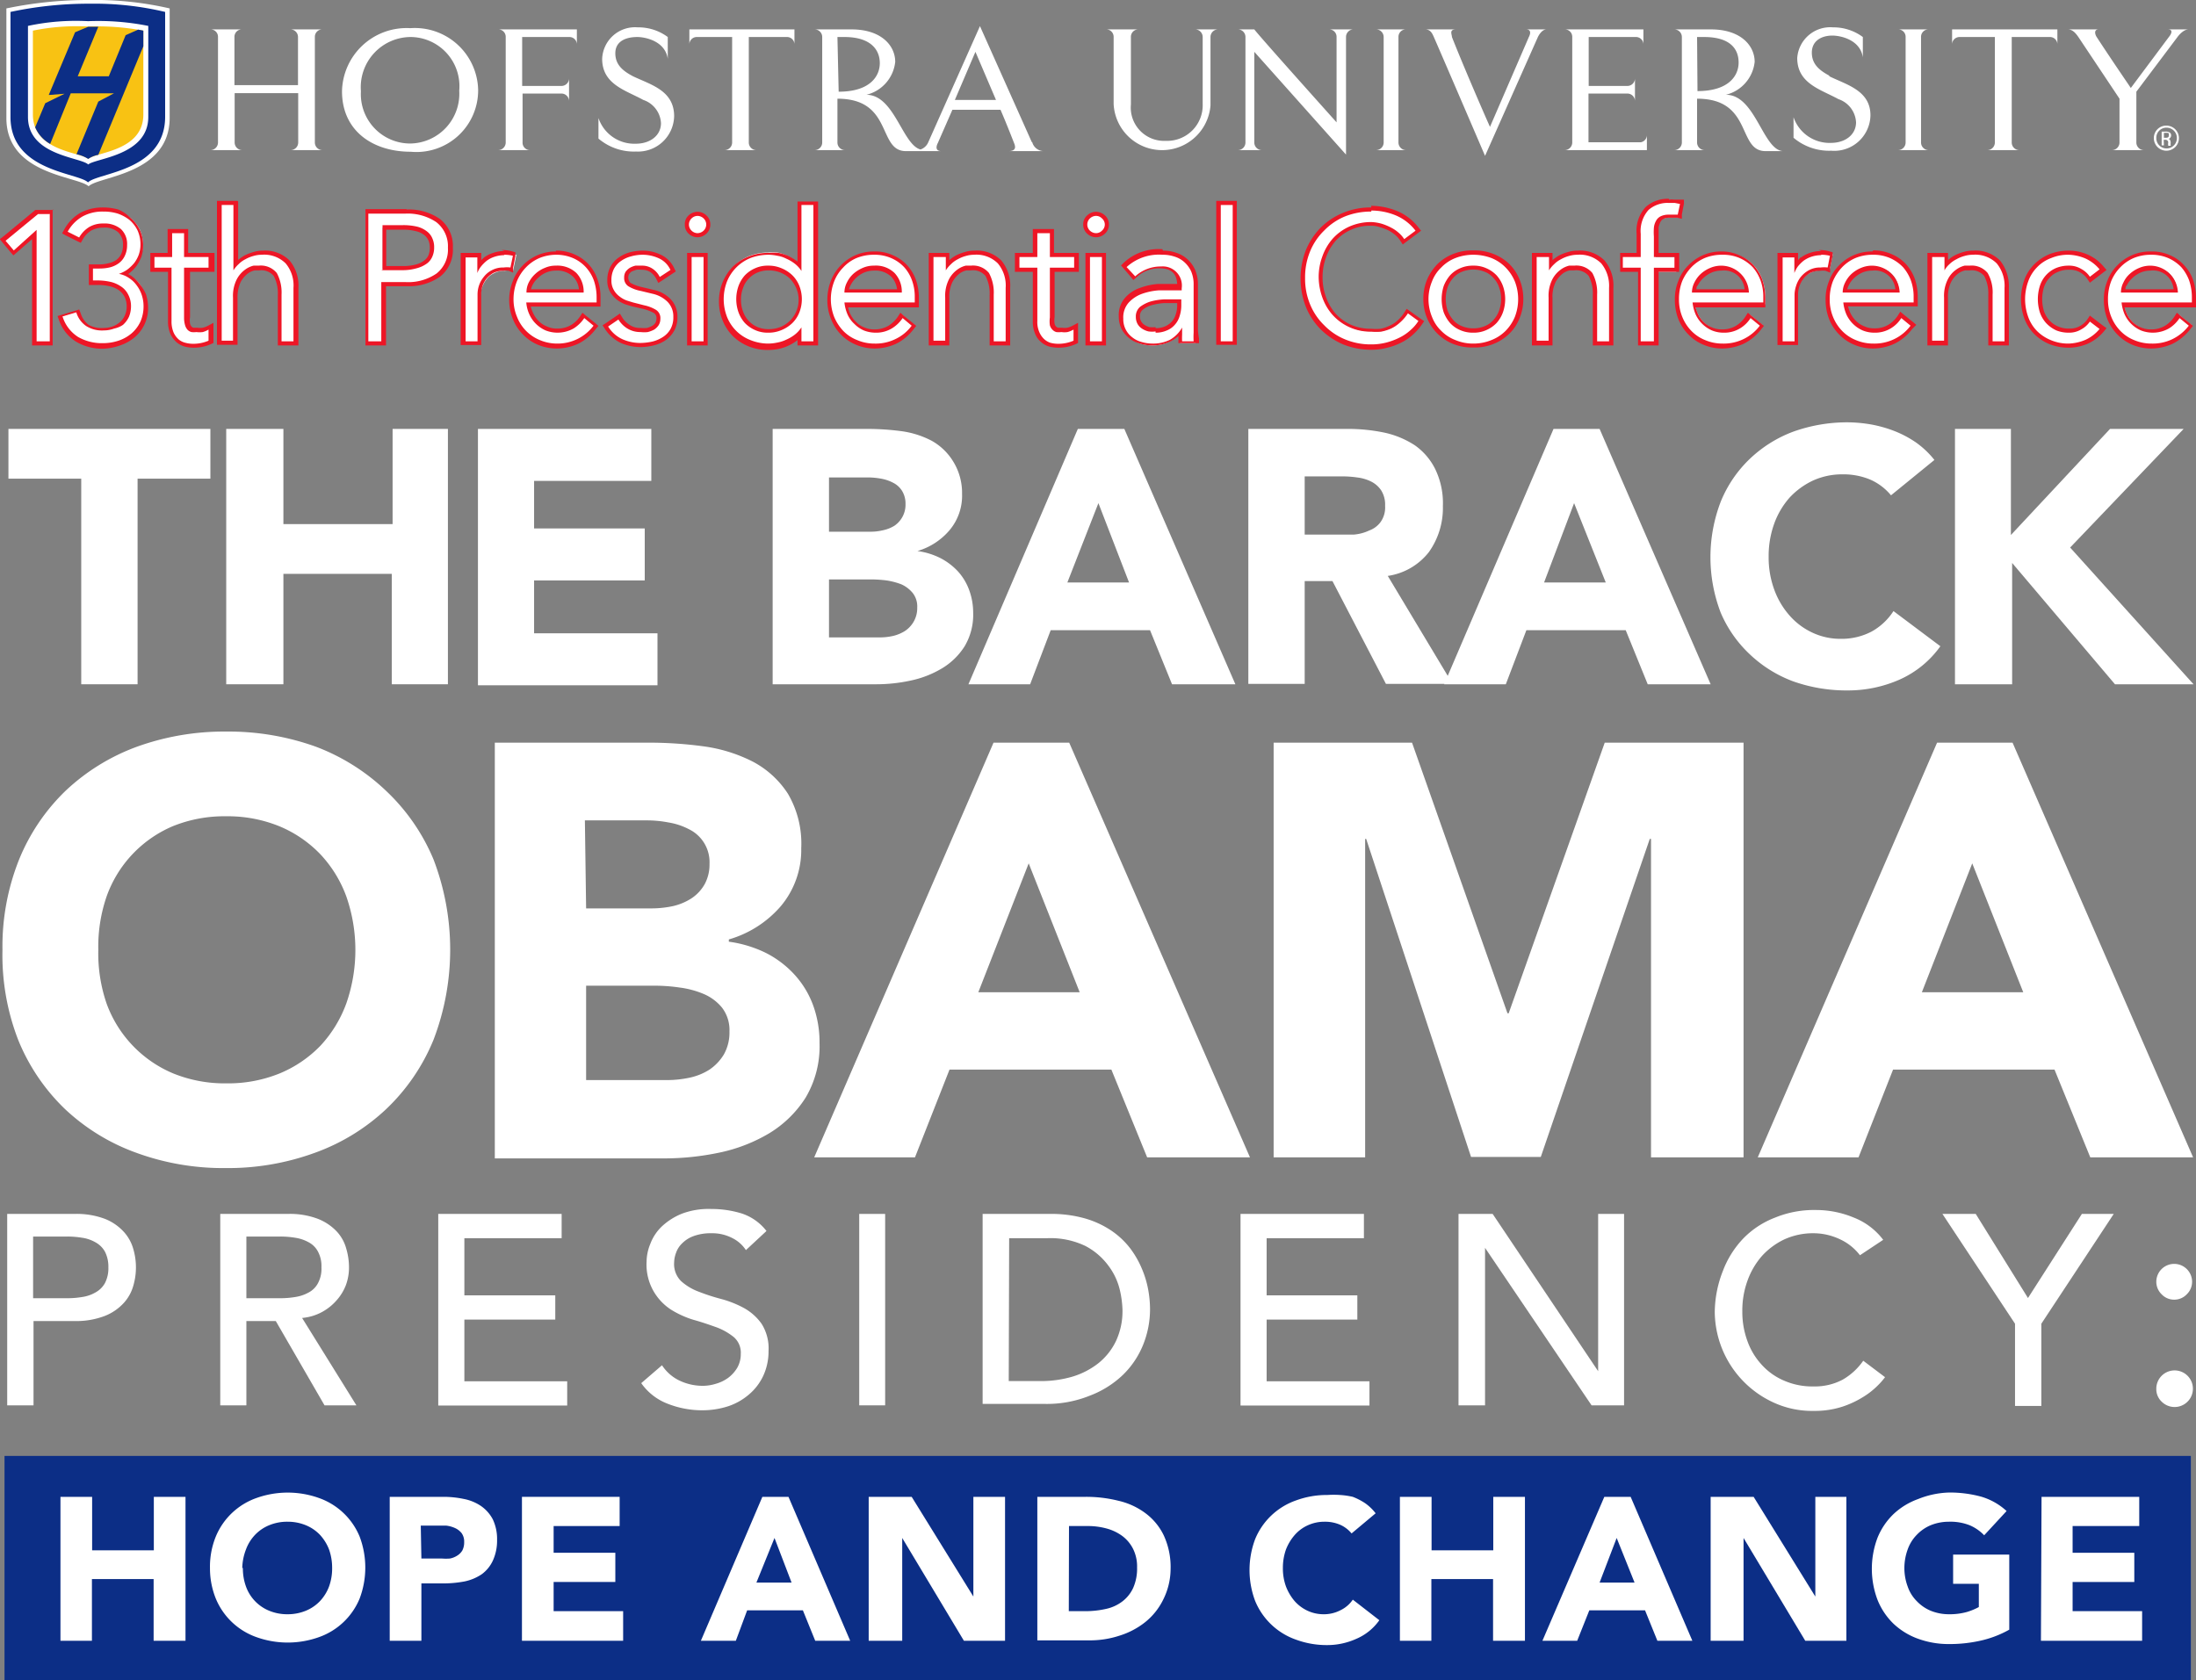 <svg id="Layer_1" data-name="Layer 1" xmlns="http://www.w3.org/2000/svg" viewBox="0 0 106.78 81.72"><rect x="0" y="0" width="106.78" height="81.72" fill="#808080" stroke="none"/><defs><style>.cls-1{fill:#0c2e86;}.cls-2{fill:#fff;}.cls-3{fill:#ed1626;}.cls-4{fill:#f8c213;}</style></defs><rect class="cls-1" x="0.22" y="70.81" width="106.31" height="10.91"/><path class="cls-2" d="M6.17,25.48H2.63V23.06h9.82v2.42H8.91v10H6.17Z" transform="translate(-2.22 -2.2)"/><path class="cls-2" d="M13.22,23.06H16v4.63h5.31V23.06H24V35.48H21.27V30.11H16v5.37H13.22Z" transform="translate(-2.22 -2.2)"/><path class="cls-2" d="M25.46,23.06h8.43v2.53h-5.7V27.9h5.38v2.53H28.19V33h6v2.53H25.46Z" transform="translate(-2.22 -2.2)"/><path class="cls-2" d="M39.79,23.06h4.63a12.87,12.87,0,0,1,1.63.11,4.46,4.46,0,0,1,1.46.46,2.85,2.85,0,0,1,1.05,1A2.91,2.91,0,0,1,49,26.22,2.6,2.6,0,0,1,48.38,28a3.25,3.25,0,0,1-1.55,1v0a3.51,3.51,0,0,1,1.11.34,3.1,3.1,0,0,1,.86.65,2.75,2.75,0,0,1,.55.92A3.18,3.18,0,0,1,49.54,32a3,3,0,0,1-.42,1.64A3.31,3.31,0,0,1,48,34.72a4.93,4.93,0,0,1-1.5.58,7.88,7.88,0,0,1-1.66.18H39.79Zm2.74,5h2a2.56,2.56,0,0,0,.62-.07,1.72,1.72,0,0,0,.56-.22,1.24,1.24,0,0,0,.39-.43,1.22,1.22,0,0,0,.15-.63,1.17,1.17,0,0,0-.17-.64,1.08,1.08,0,0,0-.43-.39,2,2,0,0,0-.59-.2,3.66,3.66,0,0,0-.65-.06H42.53Zm0,5.14H45a2.85,2.85,0,0,0,.64-.07,1.87,1.87,0,0,0,.58-.24,1.35,1.35,0,0,0,.43-.46,1.32,1.32,0,0,0,.17-.68,1.06,1.06,0,0,0-.22-.71,1.52,1.52,0,0,0-.55-.42,3.47,3.47,0,0,0-.72-.19,6.39,6.39,0,0,0-.72-.05H42.53Z" transform="translate(-2.22 -2.2)"/><path class="cls-2" d="M54.63,23.06h2.26l5.4,12.42H59.21l-1.07-2.63H53.31l-1,2.63h-3Zm1,3.61-1.51,3.86h3Z" transform="translate(-2.22 -2.2)"/><path class="cls-2" d="M62.92,23.06h4.81a8.72,8.72,0,0,1,1.8.18,4.43,4.43,0,0,1,1.49.62A3.09,3.09,0,0,1,72,25a3.79,3.79,0,0,1,.38,1.81,3.7,3.7,0,0,1-.68,2.24,3.1,3.1,0,0,1-2,1.16l3.15,5.25H69.61l-2.6-5H65.66v5H62.92Zm2.74,5.14h1.61l.78,0A2.17,2.17,0,0,0,68.8,28a1.18,1.18,0,0,0,.55-.41,1.22,1.22,0,0,0,.22-.79,1.3,1.3,0,0,0-.19-.75,1.27,1.27,0,0,0-.49-.43,2.06,2.06,0,0,0-.69-.2,4.81,4.81,0,0,0-.75-.05H65.66Z" transform="translate(-2.22 -2.2)"/><path class="cls-2" d="M77.76,23.06H80l5.4,12.42H82.34l-1.07-2.63H76.44l-1,2.63h-3Zm1,3.61L77.3,30.53h3Z" transform="translate(-2.22 -2.2)"/><path class="cls-2" d="M94.17,26.29a2.74,2.74,0,0,0-1-.76,3.37,3.37,0,0,0-1.36-.26,3.43,3.43,0,0,0-1.43.3,3.71,3.71,0,0,0-1.14.83,3.92,3.92,0,0,0-.75,1.27,4.63,4.63,0,0,0-.27,1.6,4.55,4.55,0,0,0,.27,1.6,3.92,3.92,0,0,0,.75,1.27,3.37,3.37,0,0,0,1.11.83,3.2,3.2,0,0,0,1.38.3,3.15,3.15,0,0,0,1.49-.35,3,3,0,0,0,1.07-1l2.28,1.71a4.86,4.86,0,0,1-2,1.63,6.21,6.21,0,0,1-2.49.52,7.79,7.79,0,0,1-2.69-.45A6.21,6.21,0,0,1,87.28,34,6,6,0,0,1,85.89,32a7.54,7.54,0,0,1,0-5.4,6,6,0,0,1,1.39-2.06A6.21,6.21,0,0,1,89.4,23.2a7.79,7.79,0,0,1,2.69-.46,7,7,0,0,1,1.09.1,6.2,6.2,0,0,1,1.12.31,5.21,5.21,0,0,1,1.07.56,4.33,4.33,0,0,1,.91.86Z" transform="translate(-2.22 -2.2)"/><path class="cls-2" d="M97.28,23.06H100v5.16l4.82-5.16h3.58l-5.52,5.77,6,6.65h-3.82l-5-5.9v5.9H97.28Z" transform="translate(-2.22 -2.2)"/><path class="cls-2" d="M2.34,48.4A11.39,11.39,0,0,1,3.15,44a9.74,9.74,0,0,1,2.27-3.35,10.13,10.13,0,0,1,3.45-2.13,12.51,12.51,0,0,1,4.36-.74,12.55,12.55,0,0,1,4.36.74A10.13,10.13,0,0,1,21,40.67,9.72,9.72,0,0,1,23.3,44a12.27,12.27,0,0,1,0,8.77A9.72,9.72,0,0,1,21,56.14a10,10,0,0,1-3.45,2.12,12.32,12.32,0,0,1-4.36.75,12.28,12.28,0,0,1-4.36-.75,10,10,0,0,1-3.45-2.12,9.74,9.74,0,0,1-2.27-3.35A11.41,11.41,0,0,1,2.34,48.4ZM7,48.4A7.52,7.52,0,0,0,7.4,51a5.85,5.85,0,0,0,3.25,3.41,6.66,6.66,0,0,0,2.58.48,6.66,6.66,0,0,0,2.58-.48,5.88,5.88,0,0,0,2-1.36A6.06,6.06,0,0,0,19.06,51a7.9,7.9,0,0,0,0-5.2,6,6,0,0,0-1.27-2.06,5.88,5.88,0,0,0-2-1.36,6.66,6.66,0,0,0-2.58-.48,6.66,6.66,0,0,0-2.58.48A5.83,5.83,0,0,0,7.4,45.81,7.53,7.53,0,0,0,7,48.4Z" transform="translate(-2.22 -2.2)"/><path class="cls-2" d="M26.28,38.32H33.8a19.63,19.63,0,0,1,2.64.18,7.45,7.45,0,0,1,2.38.74,4.57,4.57,0,0,1,1.71,1.56,4.79,4.79,0,0,1,.65,2.65,4.25,4.25,0,0,1-1,2.83,5.26,5.26,0,0,1-2.52,1.61V48a5.88,5.88,0,0,1,1.81.55,4.88,4.88,0,0,1,1.39,1.06,4.5,4.5,0,0,1,.9,1.49,5.25,5.25,0,0,1,.31,1.83,4.89,4.89,0,0,1-.68,2.66,5.42,5.42,0,0,1-1.77,1.73,7.89,7.89,0,0,1-2.43.94,13.1,13.1,0,0,1-2.7.28H26.28Zm4.44,8.06h3.22a5,5,0,0,0,1-.11,2.83,2.83,0,0,0,.89-.37,2,2,0,0,0,.65-.69,2,2,0,0,0,.24-1,1.78,1.78,0,0,0-1-1.68,3.27,3.27,0,0,0-1-.33,5.51,5.51,0,0,0-1.06-.1h-3Zm0,8.35h4a5.25,5.25,0,0,0,1-.11,2.92,2.92,0,0,0,1-.4,2.36,2.36,0,0,0,.7-.74,2.17,2.17,0,0,0,.27-1.11,1.79,1.79,0,0,0-.36-1.16,2.32,2.32,0,0,0-.9-.67,4.41,4.41,0,0,0-1.16-.31,8.31,8.31,0,0,0-1.17-.09H30.72Z" transform="translate(-2.22 -2.2)"/><path class="cls-2" d="M50.53,38.32h3.68L63,58.49H58l-1.74-4.27H48.39l-1.68,4.27h-4.9Zm1.71,5.87-2.45,6.27h4.93Z" transform="translate(-2.22 -2.2)"/><path class="cls-2" d="M64.15,38.32h6.73l4.64,13.16h.06l4.67-13.16H87V58.49H82.5V43h-.06l-5.3,15.47H73.75L68.65,43H68.6V58.49H64.15Z" transform="translate(-2.22 -2.2)"/><path class="cls-2" d="M96.41,38.32h3.67l8.78,20.17h-5l-1.74-4.27H94.27l-1.68,4.27h-4.9Zm1.71,5.87-2.45,6.27h4.93Z" transform="translate(-2.22 -2.2)"/><path class="cls-2" d="M2.57,61.24H5.85a3.9,3.9,0,0,1,1.47.24,2.48,2.48,0,0,1,.91.62,2.07,2.07,0,0,1,.47.84,3.18,3.18,0,0,1,0,1.8,2.07,2.07,0,0,1-.47.84,2.48,2.48,0,0,1-.91.62,3.88,3.88,0,0,1-1.47.25h-2v4.1H2.57Zm1.26,4.1H5.49a4.4,4.4,0,0,0,.73-.06,1.79,1.79,0,0,0,.64-.22,1.17,1.17,0,0,0,.46-.45,1.57,1.57,0,0,0,.17-.77,1.6,1.6,0,0,0-.17-.77,1.17,1.17,0,0,0-.46-.45,1.79,1.79,0,0,0-.64-.22,4.4,4.4,0,0,0-.73-.06H3.83Z" transform="translate(-2.22 -2.2)"/><path class="cls-2" d="M12.93,61.24h3.28a3.83,3.83,0,0,1,1.47.24,2.52,2.52,0,0,1,.92.62,2,2,0,0,1,.46.84,3.21,3.21,0,0,1,.13.9,2.47,2.47,0,0,1-.15.86,2.41,2.41,0,0,1-.46.75,2.56,2.56,0,0,1-.72.57,2.5,2.5,0,0,1-.95.28l2.64,4.25H18l-2.37-4.1H14.2v4.1H12.93Zm1.27,4.1h1.65a4.4,4.4,0,0,0,.73-.06,1.92,1.92,0,0,0,.65-.22,1.08,1.08,0,0,0,.45-.45,1.47,1.47,0,0,0,.17-.77,1.49,1.49,0,0,0-.17-.77,1.08,1.08,0,0,0-.45-.45,1.92,1.92,0,0,0-.65-.22,4.4,4.4,0,0,0-.73-.06H14.2Z" transform="translate(-2.22 -2.2)"/><path class="cls-2" d="M23.53,61.24h6v1.18H24.8V65.2h4.42v1.18H24.8v3h5v1.18H23.53Z" transform="translate(-2.22 -2.2)"/><path class="cls-2" d="M34.41,68.6a2.08,2.08,0,0,0,.88.76,2.62,2.62,0,0,0,1.09.24,2.14,2.14,0,0,0,.65-.1,1.86,1.86,0,0,0,.6-.29,1.72,1.72,0,0,0,.44-.49,1.33,1.33,0,0,0,.17-.67,1,1,0,0,0-.34-.82,3,3,0,0,0-.85-.48c-.34-.12-.71-.25-1.11-.36a4.58,4.58,0,0,1-1.1-.5A2.65,2.65,0,0,1,34,65a2.6,2.6,0,0,1-.34-1.44,2.33,2.33,0,0,1,.18-.86,2.29,2.29,0,0,1,.56-.85,3.13,3.13,0,0,1,1-.63A3.69,3.69,0,0,1,36.81,61a5,5,0,0,1,1.45.21,2.51,2.51,0,0,1,1.23.86l-1,.93a1.68,1.68,0,0,0-.67-.59,2.11,2.11,0,0,0-1-.23,2.42,2.42,0,0,0-.88.14,1.51,1.51,0,0,0-.56.36,1.15,1.15,0,0,0-.29.46,1.38,1.38,0,0,0-.09.46,1.16,1.16,0,0,0,.34.91,2.64,2.64,0,0,0,.85.51,9.65,9.65,0,0,0,1.11.36,5.06,5.06,0,0,1,1.1.44,2.58,2.58,0,0,1,.85.76,2.24,2.24,0,0,1,.34,1.33,2.82,2.82,0,0,1-.26,1.21,2.67,2.67,0,0,1-.69.9,3,3,0,0,1-1,.57,4.07,4.07,0,0,1-1.27.2,4.57,4.57,0,0,1-1.69-.32,2.78,2.78,0,0,1-1.28-1Z" transform="translate(-2.22 -2.2)"/><path class="cls-2" d="M44,61.24h1.26v9.31H44Z" transform="translate(-2.22 -2.2)"/><path class="cls-2" d="M50,61.24h3.25a6,6,0,0,1,1.73.22,4.53,4.53,0,0,1,1.29.6,3.94,3.94,0,0,1,.91.86,4.58,4.58,0,0,1,.57,1,4.83,4.83,0,0,1,.3,1,5.41,5.41,0,0,1,.09.94,4.63,4.63,0,0,1-.33,1.73,4.26,4.26,0,0,1-1,1.49,4.77,4.77,0,0,1-1.6,1,5.57,5.57,0,0,1-2.2.4H50Zm1.27,8.13h1.59a5.42,5.42,0,0,0,1.52-.22,3.81,3.81,0,0,0,1.25-.65,3.09,3.09,0,0,0,.86-1.09,3.44,3.44,0,0,0,.31-1.52,4.82,4.82,0,0,0-.14-1,3.16,3.16,0,0,0-.55-1.14A3.27,3.27,0,0,0,55,62.8a3.93,3.93,0,0,0-1.84-.38H51.29Z" transform="translate(-2.22 -2.2)"/><path class="cls-2" d="M62.54,61.24h6v1.18H63.81V65.2h4.41v1.18H63.81v3h5v1.18H62.54Z" transform="translate(-2.22 -2.2)"/><path class="cls-2" d="M73.14,61.24H74.8l5.13,7.65h0V61.24h1.26v9.31H79.61l-5.18-7.66h0v7.66H73.14Z" transform="translate(-2.22 -2.2)"/><path class="cls-2" d="M92.66,63.25a2.59,2.59,0,0,0-1-.79,3,3,0,0,0-1.25-.28,3.36,3.36,0,0,0-1.43.3,3.49,3.49,0,0,0-1.09.81,3.75,3.75,0,0,0-.7,1.2A4.26,4.26,0,0,0,86.94,66a4.08,4.08,0,0,0,.24,1.4,3.34,3.34,0,0,0,.68,1.15,3.09,3.09,0,0,0,1.09.79,3.43,3.43,0,0,0,1.46.29,2.88,2.88,0,0,0,1.41-.33,3.1,3.1,0,0,0,1-.92l1.06.8a3.42,3.42,0,0,1-.37.42,3.77,3.77,0,0,1-.69.54,4.66,4.66,0,0,1-1,.47,4.36,4.36,0,0,1-1.41.21,4.48,4.48,0,0,1-2-.43A4.89,4.89,0,0,1,85.6,66,5.58,5.58,0,0,1,86,64a4.68,4.68,0,0,1,1-1.58,4.31,4.31,0,0,1,1.53-1,5,5,0,0,1,2-.37,4.75,4.75,0,0,1,1.81.36,3.29,3.29,0,0,1,1.45,1.09Z" transform="translate(-2.22 -2.2)"/><path class="cls-2" d="M100.2,66.58l-3.53-5.34h1.62l2.54,4.09,2.62-4.09H105l-3.52,5.34v4H100.2Z" transform="translate(-2.22 -2.2)"/><path class="cls-2" d="M107.94,65.41a.83.83,0,0,1-.61-.26.85.85,0,0,1-.26-.61.87.87,0,0,1,1.74,0,.85.85,0,0,1-.26.61A.83.83,0,0,1,107.94,65.41Zm-.87,4.35a.89.89,0,1,1,.26.61A.83.83,0,0,1,107.07,69.76Z" transform="translate(-2.22 -2.2)"/><path class="cls-2" d="M5.16,75H6.7v2.6h3V75h1.54v7H9.69v-3h-3v3H5.16Z" transform="translate(-2.22 -2.2)"/><path class="cls-2" d="M12.43,78.46a3.88,3.88,0,0,1,.28-1.52,3.34,3.34,0,0,1,2-1.89,4.51,4.51,0,0,1,3,0,3.34,3.34,0,0,1,2,1.89,4.27,4.27,0,0,1,0,3,3.34,3.34,0,0,1-2,1.89,4.51,4.51,0,0,1-3,0,3.34,3.34,0,0,1-2-1.89A3.92,3.92,0,0,1,12.43,78.46Zm1.6,0a2.57,2.57,0,0,0,.15.9,2,2,0,0,0,1.13,1.18,2.28,2.28,0,0,0,.89.17,2.31,2.31,0,0,0,.89-.17,2,2,0,0,0,.69-.47,2.13,2.13,0,0,0,.44-.71,2.57,2.57,0,0,0,.15-.9,2.66,2.66,0,0,0-.15-.9,2.24,2.24,0,0,0-.44-.71,2,2,0,0,0-.69-.47,2.31,2.31,0,0,0-.89-.17,2.28,2.28,0,0,0-.89.17,2,2,0,0,0-.69.47,2.07,2.07,0,0,0-.44.71A2.66,2.66,0,0,0,14,78.46Z" transform="translate(-2.22 -2.2)"/><path class="cls-2" d="M21.17,75h2.59a4.8,4.8,0,0,1,1,.1,2.25,2.25,0,0,1,.84.34,1.83,1.83,0,0,1,.58.65,2.22,2.22,0,0,1,.21,1,2.34,2.34,0,0,1-.2,1,1.71,1.71,0,0,1-.54.67,2.34,2.34,0,0,1-.82.35,5.54,5.54,0,0,1-1,.1H22.71V82H21.17Zm1.54,3h1a2.45,2.45,0,0,0,.39,0,1,1,0,0,0,.35-.14.75.75,0,0,0,.25-.25.86.86,0,0,0,.09-.41.71.71,0,0,0-.12-.43.87.87,0,0,0-.32-.25,1.43,1.43,0,0,0-.43-.12l-.45,0h-.79Z" transform="translate(-2.22 -2.2)"/><path class="cls-2" d="M27.6,75h4.75v1.42H29.14v1.3h3v1.42h-3v1.42h3.38V82H27.6Z" transform="translate(-2.22 -2.2)"/><path class="cls-2" d="M39.29,75h1.27l3,7H41.86l-.6-1.48H38.55L38,82h-1.7Zm.59,2L39,79.17h1.71Z" transform="translate(-2.22 -2.2)"/><path class="cls-2" d="M44.46,75h2.09l3,4.85h0V75h1.54v7h-2l-3-5h0v5H44.46Z" transform="translate(-2.22 -2.2)"/><path class="cls-2" d="M52.66,75H55a6.43,6.43,0,0,1,1.6.19,3.5,3.5,0,0,1,1.31.6,2.92,2.92,0,0,1,.9,1.09,3.67,3.67,0,0,1,.33,1.63A3.37,3.37,0,0,1,58.78,80a3.21,3.21,0,0,1-.87,1.09,3.83,3.83,0,0,1-1.25.66,4.6,4.6,0,0,1-1.49.23H52.66Zm1.53,5.56H55a4.51,4.51,0,0,0,1-.11,2,2,0,0,0,.79-.36,1.74,1.74,0,0,0,.53-.66,2.32,2.32,0,0,0,.19-1,1.91,1.91,0,0,0-.19-.89,1.78,1.78,0,0,0-.52-.63,2.3,2.3,0,0,0-.77-.37,3.46,3.46,0,0,0-.92-.12h-.91Z" transform="translate(-2.22 -2.2)"/><path class="cls-2" d="M67.94,76.78a1.52,1.52,0,0,0-.55-.42,1.86,1.86,0,0,0-.77-.15,1.94,1.94,0,0,0-.8.17,1.87,1.87,0,0,0-.64.47,2.41,2.41,0,0,0-.43.71,2.66,2.66,0,0,0-.15.9,2.57,2.57,0,0,0,.15.9,2.47,2.47,0,0,0,.42.71,1.93,1.93,0,0,0,.63.47,1.84,1.84,0,0,0,.77.17,1.74,1.74,0,0,0,.84-.2A1.51,1.51,0,0,0,68,80l1.29,1a2.63,2.63,0,0,1-1.13.91,3.42,3.42,0,0,1-1.4.3,4.31,4.31,0,0,1-1.51-.26,3.34,3.34,0,0,1-2-1.89,4.27,4.27,0,0,1,0-3,3.34,3.34,0,0,1,2-1.89,4.31,4.31,0,0,1,1.51-.26,4.56,4.56,0,0,1,.62,0A3.73,3.73,0,0,1,68,75a3.11,3.11,0,0,1,.6.31,2.36,2.36,0,0,1,.51.49Z" transform="translate(-2.22 -2.2)"/><path class="cls-2" d="M70.29,75h1.54v2.6h3V75h1.54v7H74.82v-3h-3v3H70.29Z" transform="translate(-2.22 -2.2)"/><path class="cls-2" d="M80.23,75h1.28l3,7H82.81l-.6-1.48H79.5L78.91,82H77.22Zm.6,2L80,79.17h1.7Z" transform="translate(-2.22 -2.2)"/><path class="cls-2" d="M85.4,75h2.09l3,4.85h0V75H92v7H90L87,77h0v5H85.4Z" transform="translate(-2.22 -2.2)"/><path class="cls-2" d="M99.92,81.46A5.13,5.13,0,0,1,98.5,82a6.85,6.85,0,0,1-1.51.16,4.35,4.35,0,0,1-1.51-.26,3.44,3.44,0,0,1-1.19-.73A3.34,3.34,0,0,1,93.51,80a4.27,4.27,0,0,1,0-3,3.34,3.34,0,0,1,.78-1.16,3.44,3.44,0,0,1,1.19-.73A4.35,4.35,0,0,1,97,74.79a5.82,5.82,0,0,1,1.55.2,3.12,3.12,0,0,1,1.24.7l-1.09,1.18a2.11,2.11,0,0,0-.71-.49,2.55,2.55,0,0,0-1-.17,2.35,2.35,0,0,0-.89.17,2,2,0,0,0-.68.47,1.93,1.93,0,0,0-.44.71,2.66,2.66,0,0,0-.16.9,2.57,2.57,0,0,0,.16.9,1.85,1.85,0,0,0,.44.71,2,2,0,0,0,.68.47,2.35,2.35,0,0,0,.89.17,3.12,3.12,0,0,0,.87-.11,3.08,3.08,0,0,0,.58-.24V79.23H97.19V77.81h2.73Z" transform="translate(-2.22 -2.2)"/><path class="cls-2" d="M101.49,75h4.75v1.42H103v1.3h3v1.42h-3v1.42h3.38V82h-4.92Z" transform="translate(-2.22 -2.2)"/><polygon class="cls-2" points="1.69 16.7 1.69 11.41 0.67 12.31 0.14 11.68 1.8 10.32 2.42 10.29 2.52 10.29 2.52 16.7 1.69 16.7"/><path class="cls-3" d="M4.64,12.59V18.8H4V13.38l-1.11,1-.4-.47,1.58-1.3h.56m.2-.2H4l-.06,0-1.57,1.3-.16.12.13.16.39.47.14.16L3,14.51l.78-.68V19h1V12.39Z" transform="translate(-2.22 -2.2)"/><path class="cls-2" d="M7.24,19A2.42,2.42,0,0,1,6,18.69a1.86,1.86,0,0,1-.8-1l0-.1L6,17.33l0,.09a1.23,1.23,0,0,0,.43.61,1.46,1.46,0,0,0,.82.2,1.39,1.39,0,0,0,.46-.08,1.49,1.49,0,0,0,.39-.23,1,1,0,0,0,.25-.36,1.15,1.15,0,0,0,.1-.46,1.08,1.08,0,0,0-.12-.54,1,1,0,0,0-.32-.36,1.52,1.52,0,0,0-.47-.2A2.76,2.76,0,0,0,7,15.94H6.64v-.78h.42a2.07,2.07,0,0,0,.5-.06,1.22,1.22,0,0,0,.4-.18.92.92,0,0,0,.26-.32,1,1,0,0,0,.1-.48.88.88,0,0,0-.27-.7,1.09,1.09,0,0,0-.78-.25,1.22,1.22,0,0,0-.64.16,1.3,1.3,0,0,0-.46.47l0,.08-.73-.37,0-.09a2,2,0,0,1,.75-.78,2.12,2.12,0,0,1,1-.25A2.19,2.19,0,0,1,8,12.5a1.6,1.6,0,0,1,.6.33,1.74,1.74,0,0,1,.42.54,1.7,1.7,0,0,1,.15.73,1.5,1.5,0,0,1-.09.52,1.7,1.7,0,0,1-.24.44,1.67,1.67,0,0,1-.36.34l-.18.11a1.47,1.47,0,0,1,.28.14A1.45,1.45,0,0,1,9,16a1.83,1.83,0,0,1,.26.5,1.66,1.66,0,0,1,.1.59,1.85,1.85,0,0,1-.17.8,1.61,1.61,0,0,1-.46.6,1.92,1.92,0,0,1-.66.36A2.62,2.62,0,0,1,7.24,19Z" transform="translate(-2.22 -2.2)"/><path class="cls-3" d="M7.25,12.49a2.28,2.28,0,0,1,.7.1,2,2,0,0,1,.57.31,1.65,1.65,0,0,1,.39.51,1.67,1.67,0,0,1,.14.69,1.51,1.51,0,0,1-.08.48,1.55,1.55,0,0,1-.23.42,2.08,2.08,0,0,1-.34.32,1.66,1.66,0,0,1-.4.2l0,0a1.24,1.24,0,0,1,.49.2,1.37,1.37,0,0,1,.37.35,1.63,1.63,0,0,1,.25.47,1.73,1.73,0,0,1,.09.56,1.84,1.84,0,0,1-.16.76,1.71,1.71,0,0,1-.43.56,1.93,1.93,0,0,1-.63.35,2.42,2.42,0,0,1-.76.12,2.32,2.32,0,0,1-1.2-.3,1.82,1.82,0,0,1-.76-1l.67-.2a1.23,1.23,0,0,0,.47.66,1.43,1.43,0,0,0,.87.22,1.43,1.43,0,0,0,.5-.09A1.22,1.22,0,0,0,8.2,18a1.24,1.24,0,0,0,.29-.39,1.35,1.35,0,0,0,.1-.5,1.2,1.2,0,0,0-.14-.59,1,1,0,0,0-.35-.39,1.52,1.52,0,0,0-.5-.22A2.88,2.88,0,0,0,7,15.84H6.74v-.58h.32a2.18,2.18,0,0,0,.52-.06A1.27,1.27,0,0,0,8,15a.94.94,0,0,0,.29-.36,1.17,1.17,0,0,0,.11-.52,1,1,0,0,0-.3-.78,1.24,1.24,0,0,0-.85-.27,1.31,1.31,0,0,0-.69.17,1.41,1.41,0,0,0-.49.51l-.56-.28a1.9,1.9,0,0,1,.72-.74,2,2,0,0,1,1-.24m0-.2a2.32,2.32,0,0,0-1.1.26,2.08,2.08,0,0,0-.79.82l-.1.18.18.1.56.28.17.08.09-.16a1.19,1.19,0,0,1,.42-.44,1.25,1.25,0,0,1,.59-.14,1,1,0,0,1,.71.22.81.81,0,0,1,.24.63,1,1,0,0,1-.09.44.79.79,0,0,1-.23.28,1,1,0,0,1-.37.16,1.84,1.84,0,0,1-.47.06H6.54v1H7a2.35,2.35,0,0,1,.54.06,1.35,1.35,0,0,1,.44.18,1,1,0,0,1,.29.32,1.06,1.06,0,0,1,.11.5,1,1,0,0,1-.09.42.9.9,0,0,1-.23.32,1.13,1.13,0,0,1-.35.21,1.26,1.26,0,0,1-.43.08A1.33,1.33,0,0,1,6.53,18a1.12,1.12,0,0,1-.39-.57l-.07-.18-.18.06-.67.2-.2.06.07.2a2,2,0,0,0,.85,1.06,2.51,2.51,0,0,0,1.3.33A2.81,2.81,0,0,0,8.06,19a2.18,2.18,0,0,0,.7-.39,1.85,1.85,0,0,0,.66-1.47,2.12,2.12,0,0,0-.1-.62A2.07,2.07,0,0,0,9,16a1.77,1.77,0,0,0-.42-.4l-.13-.07,0,0a1.85,1.85,0,0,0,.38-.36,2,2,0,0,0,.26-.47,1.67,1.67,0,0,0,.09-.55,1.74,1.74,0,0,0-.16-.77,1.71,1.71,0,0,0-.45-.58A1.93,1.93,0,0,0,8,12.4a2.68,2.68,0,0,0-.76-.11Z" transform="translate(-2.22 -2.2)"/><path class="cls-2" d="M11.61,19a1.64,1.64,0,0,1-.37-.05.93.93,0,0,1-.37-.19,1,1,0,0,1-.27-.37,1.38,1.38,0,0,1-.11-.59V15.32H9.63V14.6h.86V13.44h.78V14.6h1.19v.72H11.27v2.32a1.61,1.61,0,0,0,0,.35.5.5,0,0,0,.1.18.29.29,0,0,0,.14.08.78.78,0,0,0,.22,0,1,1,0,0,0,.28,0,1.09,1.09,0,0,0,.27-.11l.14-.07,0,.76-.06,0A2,2,0,0,1,11.61,19Z" transform="translate(-2.22 -2.2)"/><path class="cls-3" d="M11.17,13.54V14.7h1.19v.52H11.17v2.42a1.3,1.3,0,0,0,.05.38.57.57,0,0,0,.12.22.4.4,0,0,0,.19.11.88.88,0,0,0,.24,0,1.15,1.15,0,0,0,.31,0,1.18,1.18,0,0,0,.28-.12l0,.54a1.87,1.87,0,0,1-.78.15,1.48,1.48,0,0,1-.35-.05.81.81,0,0,1-.32-.16,1,1,0,0,1-.25-.34,1.39,1.39,0,0,1-.1-.55V15.22H9.73V14.7h.86V13.54h.58m.2-.2h-1V14.5H9.53v.92h.86v2.39a1.49,1.49,0,0,0,.12.64,1.24,1.24,0,0,0,.3.4,1.07,1.07,0,0,0,.41.21,1.74,1.74,0,0,0,.39.05,2.06,2.06,0,0,0,.86-.17l.13-.06v-.13l0-.54V17.9l-.28.15a.92.92,0,0,1-.25.09.77.77,0,0,1-.25,0l-.19,0a.21.21,0,0,1-.1-.06.37.37,0,0,1-.07-.14,1,1,0,0,1,0-.32V15.42h1.19V14.5H11.37V13.34Z" transform="translate(-2.22 -2.2)"/><path class="cls-2" d="M15.83,18.9V16.53a1.79,1.79,0,0,0-.22-1,.87.87,0,0,0-.79-.32l-.23,0a.87.87,0,0,0-.38.18,1.18,1.18,0,0,0-.37.44,1.7,1.7,0,0,0-.16.83v2.2H12.9V12.07h.78v3l.09-.1a1.83,1.83,0,0,1,.35-.25,2.09,2.09,0,0,1,.41-.17,1.72,1.72,0,0,1,.44-.06,1.6,1.6,0,0,1,1.24.45,1.82,1.82,0,0,1,.4,1.26v2.7Z" transform="translate(-2.22 -2.2)"/><path class="cls-3" d="M13.57,12.17v3.18h0a1.42,1.42,0,0,1,.25-.3,1.27,1.27,0,0,1,.33-.24,1.68,1.68,0,0,1,.39-.16,1.45,1.45,0,0,1,.41-.06,1.48,1.48,0,0,1,1.16.42,1.67,1.67,0,0,1,.38,1.19v2.6h-.58V16.53a2,2,0,0,0-.23-1.05,1,1,0,0,0-.88-.36l-.25,0a1.14,1.14,0,0,0-.42.2,1.36,1.36,0,0,0-.4.47,1.78,1.78,0,0,0-.18.88v2.1H13V12.17h.57m.2-.2h-1v7h1V16.7a1.77,1.77,0,0,1,.15-.78,1.32,1.32,0,0,1,.34-.41.89.89,0,0,1,.35-.16l.21,0a.79.79,0,0,1,.71.27,1.83,1.83,0,0,1,.2.94V19h1V16.2a1.9,1.9,0,0,0-.43-1.33A1.68,1.68,0,0,0,15,14.39a1.47,1.47,0,0,0-.46.07,2.35,2.35,0,0,0-.44.17,2.73,2.73,0,0,0-.3.21V12Z" transform="translate(-2.22 -2.2)"/><path class="cls-2" d="M20,18.9V12.49h1.9a2.6,2.6,0,0,1,1.56.43,1.57,1.57,0,0,1,.59,1.33,1.57,1.57,0,0,1-.59,1.33,2.53,2.53,0,0,1-1.56.44H20.86V18.9Zm1.75-3.66a2.24,2.24,0,0,0,.68-.09,1.2,1.2,0,0,0,.44-.21.81.81,0,0,0,.22-.3,1,1,0,0,0,.07-.39,1,1,0,0,0-.07-.38.76.76,0,0,0-.23-.31,1.08,1.08,0,0,0-.43-.21,2.64,2.64,0,0,0-.68-.08h-.92v2Z" transform="translate(-2.22 -2.2)"/><path class="cls-3" d="M21.93,12.59a2.49,2.49,0,0,1,1.5.41A1.48,1.48,0,0,1,24,14.25a1.48,1.48,0,0,1-.55,1.25,2.43,2.43,0,0,1-1.5.42H20.76V18.8h-.63V12.59h1.8m-1.17,2.75h1a2.45,2.45,0,0,0,.71-.09A1.47,1.47,0,0,0,23,15a.81.81,0,0,0,.25-.34,1.06,1.06,0,0,0,.08-.43,1,1,0,0,0-.08-.42.81.81,0,0,0-.25-.34,1.3,1.3,0,0,0-.47-.24,2.9,2.9,0,0,0-.71-.08h-1v2.17m1.17-2.95h-2V19h1V16.12h1a2.64,2.64,0,0,0,1.62-.46,1.66,1.66,0,0,0,.63-1.41,1.66,1.66,0,0,0-.63-1.4,2.64,2.64,0,0,0-1.62-.46Zm-1,1h.82a2.48,2.48,0,0,1,.66.08,1,1,0,0,1,.39.19.73.73,0,0,1,.2.27.93.93,0,0,1,.06.34,1,1,0,0,1-.06.35.63.63,0,0,1-.2.26,1.07,1.07,0,0,1-.4.2,2.4,2.4,0,0,1-.65.08H21V13.37Z" transform="translate(-2.22 -2.2)"/><path class="cls-2" d="M24.76,18.9V16c0-.18,0-.37,0-.55s0-.83,0-.83h.78v.48a1.42,1.42,0,0,1,.3-.3,1.51,1.51,0,0,1,.4-.21,1.76,1.76,0,0,1,1,0l.09,0-.16.78-.11,0a.8.8,0,0,0-.3,0,1.05,1.05,0,0,0-.52.12.94.94,0,0,0-.36.29,1.44,1.44,0,0,0-.22.4,1.22,1.22,0,0,0-.07.41V18.9Z" transform="translate(-2.22 -2.2)"/><path class="cls-3" d="M26.73,14.59a1.81,1.81,0,0,1,.43.05l-.12.57a1.22,1.22,0,0,0-.33,0,1.14,1.14,0,0,0-.57.13,1.12,1.12,0,0,0-.39.32,1.31,1.31,0,0,0-.24.43,1.39,1.39,0,0,0-.07.44V18.8h-.58V16c0-.18,0-.37,0-.56s0-.42,0-.72h.57v.76h0a1.14,1.14,0,0,1,.18-.32,1.85,1.85,0,0,1,.28-.28,1.29,1.29,0,0,1,.37-.19,1.53,1.53,0,0,1,.49-.08m0-.2a1.59,1.59,0,0,0-.55.09,1.51,1.51,0,0,0-.44.22l-.14.13V14.5h-1v.2c0,.3,0,.55,0,.73s0,.37,0,.55v3h1V16.49a1.31,1.31,0,0,1,.06-.38,1.27,1.27,0,0,1,.2-.36,1.19,1.19,0,0,1,.34-.28,1.06,1.06,0,0,1,.47-.1.8.8,0,0,1,.26,0l.22.09,0-.24.11-.57,0-.18-.18-.05a1.75,1.75,0,0,0-.48-.06Z" transform="translate(-2.22 -2.2)"/><path class="cls-2" d="M29.32,19a2.35,2.35,0,0,1-.89-.17,2.18,2.18,0,0,1-.7-.48,2.31,2.31,0,0,1-.47-.71,2.47,2.47,0,0,1,0-1.8,2.12,2.12,0,0,1,.46-.71,2.09,2.09,0,0,1,.69-.48,2.19,2.19,0,0,1,.85-.17,2.07,2.07,0,0,1,.88.18,2,2,0,0,1,.65.46,2.15,2.15,0,0,1,.4.69,2.43,2.43,0,0,1,.14.82V17H27.92a1.53,1.53,0,0,0,.13.43,1.37,1.37,0,0,0,.3.44,1.3,1.3,0,0,0,.44.29,1.32,1.32,0,0,0,.53.11,1.36,1.36,0,0,0,.74-.2,1.46,1.46,0,0,0,.49-.46l.06-.1.61.5-.06.08a2.5,2.5,0,0,1-.85.7A2.38,2.38,0,0,1,29.32,19Zm1.17-2.68a1.13,1.13,0,0,0-.32-.78,1.21,1.21,0,0,0-.91-.33,1.24,1.24,0,0,0-.5.1,1.43,1.43,0,0,0-.43.27,1.45,1.45,0,0,0-.3.4,1,1,0,0,0-.1.34Z" transform="translate(-2.22 -2.2)"/><path class="cls-3" d="M29.26,14.59a2.07,2.07,0,0,1,.84.17,1.84,1.84,0,0,1,.61.44,1.94,1.94,0,0,1,.39.65,2.56,2.56,0,0,1,.13.79v.27H27.81a1.72,1.72,0,0,0,.15.58,1.55,1.55,0,0,0,.79.78,1.59,1.59,0,0,0,1.37-.1,1.74,1.74,0,0,0,.51-.5l.45.37a2.18,2.18,0,0,1-1.76.87,2.15,2.15,0,0,1-.85-.17,2,2,0,0,1-1.11-1.13,2.2,2.2,0,0,1-.17-.86,2.39,2.39,0,0,1,.16-.86,2.1,2.1,0,0,1,.44-.68,2,2,0,0,1,.66-.46,2.17,2.17,0,0,1,.81-.16m-1.43,1.84H30.6a1.32,1.32,0,0,0-.35-.95,1.34,1.34,0,0,0-1-.36,1.27,1.27,0,0,0-.54.11,1.44,1.44,0,0,0-.46.29,1.46,1.46,0,0,0-.32.42,1.06,1.06,0,0,0-.11.49m1.43-2a2.21,2.21,0,0,0-1.61.68,2.1,2.1,0,0,0-.48.75,2.49,2.49,0,0,0,0,1.86,2.27,2.27,0,0,0,.49.75,2.21,2.21,0,0,0,.73.5,2.41,2.41,0,0,0,.93.18,2.57,2.57,0,0,0,1-.22,2.39,2.39,0,0,0,.88-.73l.13-.15-.15-.13-.45-.36-.18-.15-.12.19A1.46,1.46,0,0,1,30,18a1.27,1.27,0,0,1-.69.18,1.1,1.1,0,0,1-.49-.1,1.13,1.13,0,0,1-.41-.27,1.35,1.35,0,0,1-.28-.41,1.42,1.42,0,0,1-.1-.29h3.39v-.47a2.47,2.47,0,0,0-.15-.86,2,2,0,0,0-1.1-1.2,2.1,2.1,0,0,0-.92-.19Zm-1.21,1.84a1,1,0,0,1,.07-.2,1.21,1.21,0,0,1,.28-.36,1.26,1.26,0,0,1,.4-.26,1.22,1.22,0,0,1,.46-.09,1.12,1.12,0,0,1,.84.3,1,1,0,0,1,.28.61Z" transform="translate(-2.22 -2.2)"/><path class="cls-2" d="M33.37,19a2.33,2.33,0,0,1-.92-.19,1.8,1.8,0,0,1-.75-.66l-.05-.08.67-.45,0,.08a1.27,1.27,0,0,0,.41.42,1.13,1.13,0,0,0,.59.15,1.35,1.35,0,0,0,.33,0,.86.86,0,0,0,.28-.11.62.62,0,0,0,.18-.18.43.43,0,0,0,.07-.25.38.38,0,0,0-.18-.36,1.76,1.76,0,0,0-.52-.2L33,17a1.34,1.34,0,0,1-.3-.09,1.63,1.63,0,0,1-.37-.19,1.07,1.07,0,0,1-.32-.35,1,1,0,0,1-.14-.54,1.2,1.2,0,0,1,.51-1,1.55,1.55,0,0,1,.52-.24,2.25,2.25,0,0,1,.58-.08,2,2,0,0,1,.84.18,1.23,1.23,0,0,1,.62.61l0,.08-.68.46-.05-.1a1,1,0,0,0-.32-.37.82.82,0,0,0-.48-.13,1.33,1.33,0,0,0-.28,0,.69.69,0,0,0-.25.1.41.41,0,0,0-.16.16.45.45,0,0,0,.09.56,2,2,0,0,0,.58.21l.59.14a1.5,1.5,0,0,1,.76.42,1.12,1.12,0,0,1,.31.8,1.28,1.28,0,0,1-.15.63,1.21,1.21,0,0,1-.39.42,1.65,1.65,0,0,1-.54.24A2.55,2.55,0,0,1,33.37,19Z" transform="translate(-2.22 -2.2)"/><path class="cls-3" d="M33.45,14.59a1.91,1.91,0,0,1,.8.17,1.13,1.13,0,0,1,.57.57l-.52.34a1,1,0,0,0-.35-.4.9.9,0,0,0-.53-.15l-.3,0a1,1,0,0,0-.28.11.73.73,0,0,0-.2.19.51.51,0,0,0-.07.28.47.47,0,0,0,.2.42,1.81,1.81,0,0,0,.61.23l.58.14a1.49,1.49,0,0,1,.72.39,1,1,0,0,1,.28.73,1.16,1.16,0,0,1-.13.58,1.12,1.12,0,0,1-.36.39,1.64,1.64,0,0,1-.52.23,2.79,2.79,0,0,1-.58.07,2.13,2.13,0,0,1-.88-.18,1.59,1.59,0,0,1-.7-.62l.5-.34a1.32,1.32,0,0,0,.44.44,1.2,1.2,0,0,0,.64.17,1.45,1.45,0,0,0,.35,0,1.43,1.43,0,0,0,.31-.12.77.77,0,0,0,.22-.22.58.58,0,0,0,.08-.3.47.47,0,0,0-.23-.45,1.86,1.86,0,0,0-.55-.21L33,16.91l-.29-.09a1.21,1.21,0,0,1-.35-.19,1,1,0,0,1-.29-.32.9.9,0,0,1-.12-.48,1.18,1.18,0,0,1,.12-.55,1.1,1.1,0,0,1,.35-.39,1.51,1.51,0,0,1,.48-.22,2.1,2.1,0,0,1,.56-.08m0-.2a2.49,2.49,0,0,0-.61.08,1.74,1.74,0,0,0-.55.26,1.24,1.24,0,0,0-.4.45,1.38,1.38,0,0,0-.15.65,1.1,1.1,0,0,0,.15.59,1.42,1.42,0,0,0,.35.38,1.71,1.71,0,0,0,.4.21l.3.09.57.13a2.28,2.28,0,0,1,.49.19.29.29,0,0,1,.13.28.46.46,0,0,1-.05.2.46.46,0,0,1-.16.15,1.18,1.18,0,0,1-.25.1,1.53,1.53,0,0,1-.3,0,.89.89,0,0,1-.53-.14,1.15,1.15,0,0,1-.38-.38l-.11-.18-.17.12-.5.34-.17.11.11.17a1.89,1.89,0,0,0,.78.69,2.4,2.4,0,0,0,1,.2A2.72,2.72,0,0,0,34,19a1.79,1.79,0,0,0,.58-.25,1.42,1.42,0,0,0,.42-.46,1.34,1.34,0,0,0,.16-.68,1.21,1.21,0,0,0-.34-.87,1.61,1.61,0,0,0-.81-.44l-.59-.14a2,2,0,0,1-.54-.2.37.37,0,0,1-.07-.43.53.53,0,0,1,.13-.13l.22-.08a1.15,1.15,0,0,1,.26,0,.77.77,0,0,1,.42.11.94.94,0,0,1,.29.33l.1.2.19-.12.51-.34.15-.1L35,15.24a1.34,1.34,0,0,0-.67-.66,2,2,0,0,0-.88-.19Z" transform="translate(-2.22 -2.2)"/><path class="cls-2" d="M35.75,18.9V14.6h.78v4.3Zm.39-5.26a.56.56,0,0,1-.36-.14.53.53,0,0,1,0-.76.56.56,0,0,1,.36-.14.52.52,0,0,1,.35.14.51.51,0,0,1,0,.76A.52.52,0,0,1,36.14,13.64Z" transform="translate(-2.22 -2.2)"/><path class="cls-3" d="M36.14,12.7a.44.44,0,0,1,.29.12.41.41,0,0,1,0,.6.44.44,0,0,1-.29.12.42.42,0,0,1-.29-.12.41.41,0,0,1,0-.6.42.42,0,0,1,.29-.12m.29,2v4.1h-.58V14.7h.58m-.29-2.2a.65.65,0,0,0-.43.17.57.57,0,0,0-.19.45.58.58,0,0,0,.19.45.62.62,0,0,0,.85,0,.59.59,0,0,0,.2-.45.58.58,0,0,0-.2-.45.63.63,0,0,0-.42-.17Zm.49,2h-1V19h1V14.5Z" transform="translate(-2.22 -2.2)"/><path class="cls-2" d="M39.57,19a2.28,2.28,0,0,1-1.64-.65,2.15,2.15,0,0,1-.47-.71,2.47,2.47,0,0,1,0-1.8,2.3,2.3,0,0,1,.47-.72,2.23,2.23,0,0,1,.73-.47,2.42,2.42,0,0,1,.91-.17,2.38,2.38,0,0,1,.45,0,1.9,1.9,0,0,1,.46.15,2.32,2.32,0,0,1,.42.25,1.07,1.07,0,0,1,.19.18v-3h.78V18.9h-.78v-.52a1.66,1.66,0,0,1-.19.18,2.32,2.32,0,0,1-.42.25A2.06,2.06,0,0,1,40,19,2.38,2.38,0,0,1,39.57,19Zm0-3.79a1.46,1.46,0,0,0-.6.12,1.12,1.12,0,0,0-.45.32,1.24,1.24,0,0,0-.29.48,1.74,1.74,0,0,0-.11.61,1.68,1.68,0,0,0,.11.6,1.28,1.28,0,0,0,.29.49,1.36,1.36,0,0,0,.45.32,1.46,1.46,0,0,0,.6.12,1.59,1.59,0,0,0,.62-.12,1.42,1.42,0,0,0,.81-.81,1.73,1.73,0,0,0,.11-.6,1.68,1.68,0,0,0-.11-.6,1.42,1.42,0,0,0-.81-.81A1.59,1.59,0,0,0,39.57,15.22Z" transform="translate(-2.22 -2.2)"/><path class="cls-3" d="M41.77,12.17V18.8h-.58v-.68h0a1.42,1.42,0,0,1-.33.36,1.91,1.91,0,0,1-.41.24,1.66,1.66,0,0,1-.43.14,2.18,2.18,0,0,1-.43.05,2.3,2.3,0,0,1-.88-.17,2,2,0,0,1-1.14-1.13,2.39,2.39,0,0,1,0-1.72,2.08,2.08,0,0,1,1.14-1.14,2.5,2.5,0,0,1,.88-.16,2.18,2.18,0,0,1,.43.05,1.36,1.36,0,0,1,.43.14,1.91,1.91,0,0,1,.41.24,1.42,1.42,0,0,1,.33.36h0V12.17h.58m-2.2,6.21a1.59,1.59,0,0,0,.66-.13,1.67,1.67,0,0,0,.52-.34,1.51,1.51,0,0,0,.34-.52,1.77,1.77,0,0,0,0-1.28,1.51,1.51,0,0,0-.34-.52,1.67,1.67,0,0,0-.52-.34,1.59,1.59,0,0,0-.66-.13,1.47,1.47,0,0,0-.64.13,1.54,1.54,0,0,0-.49.34,1.6,1.6,0,0,0-.31.52,1.92,1.92,0,0,0,0,1.28,1.6,1.6,0,0,0,.31.52,1.54,1.54,0,0,0,.49.34,1.47,1.47,0,0,0,.64.13M42,12H41v2.92l0,0a2.89,2.89,0,0,0-.44-.27,2.21,2.21,0,0,0-.48-.15,2.59,2.59,0,0,0-.47,0,2.47,2.47,0,0,0-1,.18,2.31,2.31,0,0,0-.76.49,2.49,2.49,0,0,0-.49.75,2.42,2.42,0,0,0-.18.94,2.37,2.37,0,0,0,.18.93,2.27,2.27,0,0,0,.49.75,2.34,2.34,0,0,0,.76.5,2.47,2.47,0,0,0,1,.18,2.59,2.59,0,0,0,.47-.05,2.24,2.24,0,0,0,.92-.43l0,0V19h1V12Zm-2.4,6.21a1.4,1.4,0,0,1-.56-.11,1.25,1.25,0,0,1-.42-.3,1.29,1.29,0,0,1-.27-.45,1.56,1.56,0,0,1-.1-.57,1.52,1.52,0,0,1,.1-.57,1.13,1.13,0,0,1,.27-.45,1.25,1.25,0,0,1,.42-.3,1.4,1.4,0,0,1,.56-.11,1.58,1.58,0,0,1,.58.11,1.47,1.47,0,0,1,.46.3,1.66,1.66,0,0,1,.3.46,1.44,1.44,0,0,1-.3,1.57,1.49,1.49,0,0,1-.46.31,1.58,1.58,0,0,1-.58.11Z" transform="translate(-2.22 -2.2)"/><path class="cls-2" d="M44.79,19a2.34,2.34,0,0,1-.88-.17,2.22,2.22,0,0,1-.71-.48,2.29,2.29,0,0,1-.46-.71,2.54,2.54,0,0,1,0-1.8,2.29,2.29,0,0,1,.46-.71,2.2,2.2,0,0,1,.69-.48,2.24,2.24,0,0,1,.86-.17,2.05,2.05,0,0,1,.87.18,1.82,1.82,0,0,1,.65.46,2.18,2.18,0,0,1,.41.69,2.43,2.43,0,0,1,.13.82V17H43.4a1.52,1.52,0,0,0,.12.43,1.4,1.4,0,0,0,.31.44,1.26,1.26,0,0,0,.43.29,1.32,1.32,0,0,0,.53.11,1.4,1.4,0,0,0,.75-.2,1.52,1.52,0,0,0,.48-.46l.06-.1.61.5-.06.08a2.31,2.31,0,0,1-.85.7A2.34,2.34,0,0,1,44.79,19ZM46,16.33a1.18,1.18,0,0,0-.32-.78,1.22,1.22,0,0,0-.91-.33,1.29,1.29,0,0,0-.51.1,1.57,1.57,0,0,0-.43.27,1.41,1.41,0,0,0-.29.4.83.83,0,0,0-.1.34Z" transform="translate(-2.22 -2.2)"/><path class="cls-3" d="M44.74,14.59a2,2,0,0,1,.83.17,1.88,1.88,0,0,1,.62.44,1.92,1.92,0,0,1,.38.65,2.3,2.3,0,0,1,.13.79v.27H43.28a2,2,0,0,0,.15.58,1.39,1.39,0,0,0,.33.46,1.47,1.47,0,0,0,.46.32,1.56,1.56,0,0,0,.57.11,1.47,1.47,0,0,0,.8-.21,1.67,1.67,0,0,0,.52-.5l.44.37a2.08,2.08,0,0,1-.81.66,2.17,2.17,0,0,1-1,.21,2.1,2.1,0,0,1-.84-.17,1.88,1.88,0,0,1-.68-.45,2.28,2.28,0,0,1-.44-.68,2.39,2.39,0,0,1,0-1.72,2,2,0,0,1,.44-.68,1.88,1.88,0,0,1,.65-.46,2.22,2.22,0,0,1,.82-.16M43.3,16.43h2.77a1.32,1.32,0,0,0-.35-.95,1.3,1.3,0,0,0-1-.36,1.32,1.32,0,0,0-.55.11,1.7,1.7,0,0,0-.46.29,1.43,1.43,0,0,0-.31.42,1.07,1.07,0,0,0-.12.49m1.44-2a2.26,2.26,0,0,0-.9.18,2.25,2.25,0,0,0-1.2,1.25,2.56,2.56,0,0,0-.17.93,2.37,2.37,0,0,0,.18.93,2.2,2.2,0,0,0,1.22,1.25,2.32,2.32,0,0,0,.92.18,2.58,2.58,0,0,0,1-.22,2.39,2.39,0,0,0,.88-.73l.12-.15-.15-.13-.45-.36-.17-.15-.12.19a1.58,1.58,0,0,1-.45.44,1.33,1.33,0,0,1-.7.18,1.16,1.16,0,0,1-.49-.1,1.09,1.09,0,0,1-.4-.27,1.38,1.38,0,0,1-.29-.41,1.4,1.4,0,0,1-.09-.29H46.9v-.47a2.72,2.72,0,0,0-.14-.86,2.19,2.19,0,0,0-.42-.71,2,2,0,0,0-.69-.49,2.06,2.06,0,0,0-.91-.19Zm-1.22,1.84a1,1,0,0,1,.08-.2,1.36,1.36,0,0,1,.27-.36,1.38,1.38,0,0,1,.4-.26,1.27,1.27,0,0,1,.47-.09,1.12,1.12,0,0,1,.84.3,1.08,1.08,0,0,1,.28.61Z" transform="translate(-2.22 -2.2)"/><path class="cls-2" d="M50.44,18.9V16.53a1.79,1.79,0,0,0-.22-1,.88.88,0,0,0-.79-.32l-.23,0a.87.87,0,0,0-.38.18,1.18,1.18,0,0,0-.37.44,1.69,1.69,0,0,0-.17.83v2.2h-.77V15.6c0-.11,0-.25,0-.42s0-.58,0-.58h.8v.09c0,.11,0,.22,0,.33v.06l.1-.11a1.83,1.83,0,0,1,.35-.25,2.09,2.09,0,0,1,.41-.17,1.72,1.72,0,0,1,.44-.06,1.6,1.6,0,0,1,1.24.45,1.82,1.82,0,0,1,.4,1.26v2.7Z" transform="translate(-2.22 -2.2)"/><path class="cls-3" d="M49.58,14.59a1.48,1.48,0,0,1,1.16.42,1.67,1.67,0,0,1,.38,1.19v2.6h-.58V16.53a2,2,0,0,0-.23-1.05,1,1,0,0,0-.88-.36l-.25,0a1.14,1.14,0,0,0-.42.2,1.36,1.36,0,0,0-.4.47,1.78,1.78,0,0,0-.18.88v2.1h-.57V15.6c0-.11,0-.25,0-.42l0-.48h.6c0,.11,0,.22,0,.33v.32h0a1.42,1.42,0,0,1,.25-.3,1.27,1.27,0,0,1,.33-.24,1.68,1.68,0,0,1,.39-.16,1.45,1.45,0,0,1,.41-.06m0-.2a1.47,1.47,0,0,0-.46.07,2.35,2.35,0,0,0-.44.17,2.18,2.18,0,0,0-.31.22c0-.06,0-.12,0-.17l0-.18h-1v.21q0,.22,0,.48c0,.17,0,.3,0,.41V19h1V16.7a1.63,1.63,0,0,1,.15-.78,1.32,1.32,0,0,1,.34-.41.89.89,0,0,1,.35-.16l.21,0a.79.79,0,0,1,.71.27,1.83,1.83,0,0,1,.2.94V19h1V16.2a1.9,1.9,0,0,0-.43-1.33,1.68,1.68,0,0,0-1.31-.48Z" transform="translate(-2.22 -2.2)"/><path class="cls-2" d="M53.71,19a1.57,1.57,0,0,1-.37-.05.87.87,0,0,1-.37-.19,1,1,0,0,1-.27-.37,1.38,1.38,0,0,1-.11-.59V15.32h-.87V14.6h.87V13.44h.78V14.6h1.18v.72H53.37v2.32a1.16,1.16,0,0,0,0,.35.39.39,0,0,0,.1.18.29.29,0,0,0,.14.08.78.78,0,0,0,.22,0,1,1,0,0,0,.28,0,1.53,1.53,0,0,0,.27-.11l.13-.07,0,.76-.06,0A2,2,0,0,1,53.71,19Z" transform="translate(-2.22 -2.2)"/><path class="cls-3" d="M53.27,13.54V14.7h1.18v.52H53.27v2.42a1.34,1.34,0,0,0,0,.38.48.48,0,0,0,.13.22.42.42,0,0,0,.18.11,1,1,0,0,0,.25,0,1,1,0,0,0,.3,0,1.26,1.26,0,0,0,.29-.12l0,.54a1.87,1.87,0,0,1-.78.15,1.48,1.48,0,0,1-.35-.05A.84.84,0,0,1,53,18.7a1,1,0,0,1-.24-.34,1.23,1.23,0,0,1-.1-.55V15.22h-.87V14.7h.87V13.54h.58m.2-.2h-1V14.5h-.87v.92h.87v2.39a1.49,1.49,0,0,0,.12.64,1,1,0,0,0,.3.4,1,1,0,0,0,.4.21,1.9,1.9,0,0,0,.4.05,2.06,2.06,0,0,0,.86-.17l.12-.06v-.13l0-.54V17.9l-.28.15a1.06,1.06,0,0,1-.25.09.77.77,0,0,1-.25,0l-.19,0a.21.21,0,0,1-.1-.06.26.26,0,0,1-.07-.14,1,1,0,0,1,0-.32V15.42h1.18V14.5H53.47V13.34Z" transform="translate(-2.22 -2.2)"/><path class="cls-2" d="M55.12,18.9V14.6h.78v4.3Zm.39-5.26a.52.52,0,0,1-.35-.14.51.51,0,0,1,0-.76.52.52,0,0,1,.35-.14.56.56,0,0,1,.36.14.51.51,0,0,1,0,.76A.56.56,0,0,1,55.51,13.64Z" transform="translate(-2.22 -2.2)"/><path class="cls-3" d="M55.51,12.7a.4.4,0,0,1,.29.12.39.39,0,0,1,0,.6.4.4,0,0,1-.29.12.44.44,0,0,1-.29-.12.41.41,0,0,1,0-.6.44.44,0,0,1,.29-.12m.29,2v4.1h-.58V14.7h.58m-.29-2.2a.64.64,0,0,0-.42.17.58.58,0,0,0-.2.45.59.59,0,0,0,.2.45.62.62,0,0,0,.85,0,.59.59,0,0,0,.2-.45.58.58,0,0,0-.2-.45.65.65,0,0,0-.43-.17Zm.49,2H55V19h1V14.5Z" transform="translate(-2.22 -2.2)"/><path class="cls-2" d="M58.25,19a2,2,0,0,1-.55-.08,1.62,1.62,0,0,1-.49-.25,1.23,1.23,0,0,1-.34-.41,1.14,1.14,0,0,1-.13-.57,1.23,1.23,0,0,1,.28-.85,1.8,1.8,0,0,1,.69-.45,3.06,3.06,0,0,1,.86-.18c.3,0,.57,0,.82,0h.19c0-.66-.3-1-.95-1a1.75,1.75,0,0,0-1.19.45l-.08.07-.47-.56.06-.06a2.4,2.4,0,0,1,1.81-.63,2,2,0,0,1,.6.09,1.55,1.55,0,0,1,.52.29,1.5,1.5,0,0,1,.35.49,1.77,1.77,0,0,1,.13.69v1.83c0,.16,0,.32,0,.49a3.47,3.47,0,0,0,0,.42v.11h-.76v-.08a3.18,3.18,0,0,1,0-.34s0-.06,0-.08a1.27,1.27,0,0,1-.48.41A1.86,1.86,0,0,1,58.25,19Zm1.13-2.15c-.14,0-.32,0-.54,0a3,3,0,0,0-.61.1,1.21,1.21,0,0,0-.48.24.5.5,0,0,0-.18.41.54.54,0,0,0,.07.29.64.64,0,0,0,.19.21.86.86,0,0,0,.28.11,1.22,1.22,0,0,0,.32,0,1.13,1.13,0,0,0,.51-.1,1,1,0,0,0,.36-.26,1.17,1.17,0,0,0,.21-.38,1.51,1.51,0,0,0,.07-.48v-.2Z" transform="translate(-2.22 -2.2)"/><path class="cls-3" d="M58.76,14.59a1.79,1.79,0,0,1,.57.09,1.25,1.25,0,0,1,.48.27,1.38,1.38,0,0,1,.33.45,1.6,1.6,0,0,1,.12.65v1.83c0,.16,0,.32,0,.5a3.47,3.47,0,0,0,0,.42h-.56a3.11,3.11,0,0,1,0-.32c0-.12,0-.23,0-.35h0a1.57,1.57,0,0,1-.6.6,1.84,1.84,0,0,1-.85.18,1.89,1.89,0,0,1-.53-.08,1.2,1.2,0,0,1-.45-.23,1.09,1.09,0,0,1-.43-.9,1.08,1.08,0,0,1,.26-.78,1.65,1.65,0,0,1,.65-.43,3.14,3.14,0,0,1,.83-.17c.29,0,.56,0,.81,0h.29v-.1a.93.93,0,0,0-1-1.06,1.84,1.84,0,0,0-1.26.48L57,15.19a2.33,2.33,0,0,1,1.74-.6m-.33,3.79a1.31,1.31,0,0,0,.55-.11,1,1,0,0,0,.39-.28,1.08,1.08,0,0,0,.23-.42,1.7,1.7,0,0,0,.08-.51v-.3h-.3l-.55,0a3.19,3.19,0,0,0-.63.1,1.69,1.69,0,0,0-.52.26.61.61,0,0,0-.21.49.71.71,0,0,0,.08.34.66.66,0,0,0,.23.24,1,1,0,0,0,.31.13,1.32,1.32,0,0,0,.34,0m.33-4a2.49,2.49,0,0,0-1.88.66l-.13.13.12.14.35.41.13.16.16-.14a1.59,1.59,0,0,1,1.12-.43c.55,0,.82.24.85.76h-.09c-.25,0-.53,0-.83,0a3.13,3.13,0,0,0-.88.19,1.67,1.67,0,0,0-.73.48,1.27,1.27,0,0,0-.31.91,1.38,1.38,0,0,0,.14.62,1.43,1.43,0,0,0,.37.44,1.34,1.34,0,0,0,.52.26,1.9,1.9,0,0,0,.58.09,2,2,0,0,0,.94-.21,1.61,1.61,0,0,0,.35-.25l0,.19,0,.16h1l0-.23a3.27,3.27,0,0,1-.05-.41c0-.17,0-.33,0-.48V16.05a1.79,1.79,0,0,0-.14-.73,1.56,1.56,0,0,0-.38-.52,1.49,1.49,0,0,0-.55-.31,1.89,1.89,0,0,0-.63-.1Zm-.33,3.79a1.53,1.53,0,0,1-.3,0,.88.88,0,0,1-.24-.11.44.44,0,0,1-.16-.17.43.43,0,0,1-.06-.24.38.38,0,0,1,.14-.33,1.21,1.21,0,0,1,.44-.22,2.89,2.89,0,0,1,.6-.1c.21,0,.39,0,.53,0h.1v.1a1.33,1.33,0,0,1-.07.45.92.92,0,0,1-.19.35,1,1,0,0,1-.32.23,1.13,1.13,0,0,1-.47.09Z" transform="translate(-2.22 -2.2)"/><rect class="cls-2" x="59.26" y="9.87" width="0.78" height="6.83"/><path class="cls-3" d="M62.16,12.17V18.8h-.58V12.17h.58m.2-.2h-1v7h1V12Z" transform="translate(-2.22 -2.2)"/><path class="cls-2" d="M68.9,19.06a3.62,3.62,0,0,1-1.33-.25,3.35,3.35,0,0,1-1.06-.71,3.26,3.26,0,0,1-.7-1.06,3.74,3.74,0,0,1,0-2.69,3.38,3.38,0,0,1,.7-1.06,3.32,3.32,0,0,1,1.06-.7,3.42,3.42,0,0,1,1.33-.25,3.15,3.15,0,0,1,1.19.23,2.39,2.39,0,0,1,1,.79l.07.08-.72.53-.06-.09a1.23,1.23,0,0,0-.25-.27,1.54,1.54,0,0,0-.36-.25,1.7,1.7,0,0,0-.44-.18,1.83,1.83,0,0,0-.46-.07,2.43,2.43,0,0,0-1,.21,2.31,2.31,0,0,0-.77.57,2.59,2.59,0,0,0-.49.82,2.94,2.94,0,0,0,0,2,2.64,2.64,0,0,0,.49.83,2.36,2.36,0,0,0,1.8.77,2.38,2.38,0,0,0,.46,0,2.15,2.15,0,0,0,.45-.14,1.88,1.88,0,0,0,.42-.27,2.22,2.22,0,0,0,.36-.43l.06-.09.68.48,0,.08a2.27,2.27,0,0,1-.41.47,2.69,2.69,0,0,1-.55.38,3.56,3.56,0,0,1-.67.25A3.08,3.08,0,0,1,68.9,19.06Z" transform="translate(-2.22 -2.2)"/><path class="cls-3" d="M68.9,12.44a3.13,3.13,0,0,1,1.15.22,2.36,2.36,0,0,1,1,.76l-.55.41a1.39,1.39,0,0,0-.26-.3,1.7,1.7,0,0,0-.38-.26,2.62,2.62,0,0,0-.46-.19A2.14,2.14,0,0,0,68.9,13a2.59,2.59,0,0,0-1.07.22,2.42,2.42,0,0,0-.81.59,2.63,2.63,0,0,0-.5.86,2.88,2.88,0,0,0-.18,1,3,3,0,0,0,.18,1,2.58,2.58,0,0,0,.5.85,2.47,2.47,0,0,0,1.88.81,2.59,2.59,0,0,0,.48,0,2.21,2.21,0,0,0,.48-.15,1.71,1.71,0,0,0,.43-.29,2.18,2.18,0,0,0,.39-.45l.51.37a2,2,0,0,1-.39.45,2.25,2.25,0,0,1-.53.36,3.25,3.25,0,0,1-.64.24,2.92,2.92,0,0,1-.73.09,3.23,3.23,0,0,1-1.29-.25,3,3,0,0,1-1-.68,3,3,0,0,1-.68-1,3.24,3.24,0,0,1-.25-1.3,3.29,3.29,0,0,1,.25-1.31,3,3,0,0,1,.68-1,3,3,0,0,1,1-.68,3.4,3.4,0,0,1,1.29-.24m0-.2a3.45,3.45,0,0,0-1.37.26,3.34,3.34,0,0,0-1.09.72,3.4,3.4,0,0,0-.72,1.09,3.82,3.82,0,0,0,0,2.77,3.29,3.29,0,0,0,.72,1.09,3.54,3.54,0,0,0,1.09.73,3.63,3.63,0,0,0,1.37.26,2.88,2.88,0,0,0,.78-.1,3.06,3.06,0,0,0,.68-.25,2.39,2.39,0,0,0,.58-.4,2.68,2.68,0,0,0,.42-.48l.11-.16-.16-.11-.52-.37-.17-.12-.11.17a1.79,1.79,0,0,1-.35.41,1.36,1.36,0,0,1-.39.25,1.73,1.73,0,0,1-.42.14,2.28,2.28,0,0,1-.45,0,2.4,2.4,0,0,1-1-.2,2.25,2.25,0,0,1-.74-.54,2.49,2.49,0,0,1-.46-.79,2.75,2.75,0,0,1-.17-.95,2.81,2.81,0,0,1,.17-1,2.49,2.49,0,0,1,.46-.79,2.25,2.25,0,0,1,1.73-.74,1.29,1.29,0,0,1,.43.07,2.61,2.61,0,0,1,.42.16,1.8,1.8,0,0,1,.35.24,1.27,1.27,0,0,1,.22.26l.12.18.17-.13.55-.41.17-.13-.13-.16a2.55,2.55,0,0,0-1.07-.81,3.4,3.4,0,0,0-1.23-.24Z" transform="translate(-2.22 -2.2)"/><path class="cls-2" d="M73.86,19a2.46,2.46,0,0,1-.91-.17,2.27,2.27,0,0,1-.72-.48,2.34,2.34,0,0,1-.48-.71,2.47,2.47,0,0,1,0-1.8,2.52,2.52,0,0,1,.48-.72,2.09,2.09,0,0,1,.72-.47,2.46,2.46,0,0,1,.91-.17,2.51,2.51,0,0,1,.92.17,2.19,2.19,0,0,1,.72.47,2.3,2.3,0,0,1,.47.72,2.47,2.47,0,0,1,0,1.8,2.15,2.15,0,0,1-.47.71,2.39,2.39,0,0,1-.72.48A2.51,2.51,0,0,1,73.86,19Zm0-3.79a1.48,1.48,0,0,0-.61.12,1.28,1.28,0,0,0-.44.32,1.37,1.37,0,0,0-.29.48,1.74,1.74,0,0,0-.1.61,1.68,1.68,0,0,0,.1.6,1.38,1.38,0,0,0,.73.81,1.48,1.48,0,0,0,.61.12,1.43,1.43,0,0,0,.6-.12,1.52,1.52,0,0,0,.46-.32,1.59,1.59,0,0,0,.29-.49,1.68,1.68,0,0,0,.1-.6,1.77,1.77,0,0,0-.1-.61,1.66,1.66,0,0,0-.29-.48,1.23,1.23,0,0,0-.46-.32A1.43,1.43,0,0,0,73.86,15.22Z" transform="translate(-2.22 -2.2)"/><path class="cls-3" d="M73.86,14.59a2.5,2.5,0,0,1,.88.16,2,2,0,0,1,.69.46,2.12,2.12,0,0,1,.45.68,2.39,2.39,0,0,1,0,1.72,2.12,2.12,0,0,1-.45.68,2,2,0,0,1-.69.45,2.3,2.3,0,0,1-.88.17,2.21,2.21,0,0,1-.87-.17,1.92,1.92,0,0,1-.69-.45,1.84,1.84,0,0,1-.45-.68,2.26,2.26,0,0,1,0-1.72,1.84,1.84,0,0,1,.45-.68,1.94,1.94,0,0,1,.69-.46,2.41,2.41,0,0,1,.87-.16m0,3.79a1.47,1.47,0,0,0,.64-.13,1.54,1.54,0,0,0,.49-.34,1.6,1.6,0,0,0,.31-.52,1.92,1.92,0,0,0,0-1.28,1.6,1.6,0,0,0-.31-.52,1.54,1.54,0,0,0-.49-.34,1.47,1.47,0,0,0-.64-.13,1.51,1.51,0,0,0-.65.13,1.39,1.39,0,0,0-.48.34,1.79,1.79,0,0,0-.31.52,2.1,2.1,0,0,0,0,1.28,1.79,1.79,0,0,0,.31.52,1.39,1.39,0,0,0,.48.34,1.51,1.51,0,0,0,.65.13m0-4a2.47,2.47,0,0,0-1,.18,2.27,2.27,0,0,0-.75.49,2.52,2.52,0,0,0-.5.75,2.42,2.42,0,0,0-.18.94,2.37,2.37,0,0,0,.18.93,2.3,2.3,0,0,0,1.25,1.25,2.47,2.47,0,0,0,1,.18,2.44,2.44,0,0,0,1-.18,2.34,2.34,0,0,0,.76-.5,2.12,2.12,0,0,0,.49-.75,2.37,2.37,0,0,0,.18-.93,2.42,2.42,0,0,0-.18-.94,2.22,2.22,0,0,0-.49-.75,2.31,2.31,0,0,0-.76-.49,2.44,2.44,0,0,0-1-.18Zm0,3.79a1.4,1.4,0,0,1-.56-.11,1.08,1.08,0,0,1-.42-.3,1.54,1.54,0,0,1-.27-.45,1.79,1.79,0,0,1-.09-.57,1.75,1.75,0,0,1,.09-.57,1.42,1.42,0,0,1,.27-.45,1.08,1.08,0,0,1,.42-.3,1.48,1.48,0,0,1,1.12,0,1.08,1.08,0,0,1,.42.3,1.2,1.2,0,0,1,.27.45,1.52,1.52,0,0,1,.1.57,1.56,1.56,0,0,1-.1.57,1.29,1.29,0,0,1-.27.45,1.08,1.08,0,0,1-.42.3,1.4,1.4,0,0,1-.56.11Z" transform="translate(-2.22 -2.2)"/><path class="cls-2" d="M79.78,18.9V16.53a1.79,1.79,0,0,0-.22-1,.86.86,0,0,0-.79-.32l-.23,0a.87.87,0,0,0-.38.18,1.18,1.18,0,0,0-.37.44,1.69,1.69,0,0,0-.17.83v2.2h-.78V15.6c0-.11,0-.25,0-.42s0-.58,0-.58h.8v.09c0,.11,0,.22,0,.33v.06l.1-.11a1.83,1.83,0,0,1,.35-.25,2.09,2.09,0,0,1,.41-.17,1.67,1.67,0,0,1,.44-.06,1.6,1.6,0,0,1,1.24.45,1.82,1.82,0,0,1,.4,1.26v2.7Z" transform="translate(-2.22 -2.2)"/><path class="cls-3" d="M78.92,14.59a1.48,1.48,0,0,1,1.16.42,1.72,1.72,0,0,1,.38,1.19v2.6h-.58V16.53a2,2,0,0,0-.23-1.05,1,1,0,0,0-.88-.36l-.25,0a1.14,1.14,0,0,0-.42.2,1.36,1.36,0,0,0-.4.47,1.78,1.78,0,0,0-.18.88v2.1h-.58V15.6c0-.11,0-.25,0-.42l0-.48h.6c0,.11,0,.22,0,.33v.32h0a1.42,1.42,0,0,1,.25-.3,1.27,1.27,0,0,1,.33-.24,1.68,1.68,0,0,1,.39-.16,1.45,1.45,0,0,1,.41-.06m0-.2a1.47,1.47,0,0,0-.46.07,2.11,2.11,0,0,0-.44.17,2.18,2.18,0,0,0-.31.22c0-.06,0-.12,0-.17l0-.18h-1l0,.21,0,.48c0,.17,0,.3,0,.41V19h1V16.7a1.63,1.63,0,0,1,.15-.78,1.32,1.32,0,0,1,.34-.41.89.89,0,0,1,.35-.16l.21,0a.79.79,0,0,1,.71.27,1.83,1.83,0,0,1,.2.94V19h1V16.2a1.9,1.9,0,0,0-.43-1.33,1.68,1.68,0,0,0-1.31-.48Z" transform="translate(-2.22 -2.2)"/><path class="cls-2" d="M81.93,18.9V15.32h-.87V14.6h.87v-1a1.61,1.61,0,0,1,.41-1.23A1.52,1.52,0,0,1,83.41,12a1.18,1.18,0,0,1,.26,0l.35.06-.14.73-.1,0-.21,0-.22,0a.82.82,0,0,0-.34.07.39.39,0,0,0-.18.18.94.94,0,0,0-.1.31c0,.12,0,.25,0,.4v.95h1v.72h-1V18.9Z" transform="translate(-2.22 -2.2)"/><path class="cls-3" d="M83.41,12.07h.25l.25.05-.11.52-.22,0-.23,0a.86.86,0,0,0-.38.08.51.51,0,0,0-.23.23.8.8,0,0,0-.1.33,2.77,2.77,0,0,0,0,.42v1h1v.52h-1V18.8H82V15.22h-.87V14.7H82V13.57a1.53,1.53,0,0,1,.38-1.16,1.41,1.41,0,0,1,1-.34m0-.2a1.6,1.6,0,0,0-1.14.4,1.7,1.7,0,0,0-.44,1.3v.93H81v.92h.87V19h1V15.42h1V14.5h-1v-.85c0-.14,0-.27,0-.39a1.07,1.07,0,0,1,.09-.27.32.32,0,0,1,.14-.14.6.6,0,0,1,.29-.06l.2,0,.2,0,.21.05,0-.21.1-.52,0-.2-.19,0-.27,0a1.23,1.23,0,0,0-.27,0Z" transform="translate(-2.22 -2.2)"/><path class="cls-2" d="M86,19a2.39,2.39,0,0,1-.89-.17,2.29,2.29,0,0,1-.7-.48,2.12,2.12,0,0,1-.46-.71,2.25,2.25,0,0,1-.17-.9,2.44,2.44,0,0,1,.16-.9,2.29,2.29,0,0,1,.46-.71A2.1,2.1,0,0,1,86,14.49a2.05,2.05,0,0,1,.87.18,1.82,1.82,0,0,1,.65.46,2,2,0,0,1,.4.69,2.48,2.48,0,0,1,.14.82V17H84.63a2,2,0,0,0,.13.43,1.55,1.55,0,0,0,.3.44,1.4,1.4,0,0,0,.44.29,1.32,1.32,0,0,0,.53.11,1.4,1.4,0,0,0,.75-.2,1.52,1.52,0,0,0,.48-.46l.06-.1.61.5-.06.08a2.5,2.5,0,0,1-.85.7A2.38,2.38,0,0,1,86,19Zm1.18-2.68A1.12,1.12,0,0,0,86,15.22a1.25,1.25,0,0,0-.51.1,1.57,1.57,0,0,0-.43.27,1.41,1.41,0,0,0-.29.4,1,1,0,0,0-.11.34Z" transform="translate(-2.22 -2.2)"/><path class="cls-3" d="M86,14.59a2,2,0,0,1,.83.17,2,2,0,0,1,.62.44,2.1,2.1,0,0,1,.38.65,2.3,2.3,0,0,1,.13.79v.27H84.52a2,2,0,0,0,.15.58,1.55,1.55,0,0,0,.79.78,1.48,1.48,0,0,0,.57.11,1.47,1.47,0,0,0,.8-.21,1.53,1.53,0,0,0,.51-.5l.45.37a2.15,2.15,0,0,1-.81.66,2.2,2.2,0,0,1-1,.21,2.15,2.15,0,0,1-.85-.17,1.93,1.93,0,0,1-.67-.45,2.1,2.1,0,0,1-.44-.68,2.2,2.2,0,0,1-.16-.86,2.39,2.39,0,0,1,.15-.86,2.28,2.28,0,0,1,.44-.68,2,2,0,0,1,.66-.46,2.18,2.18,0,0,1,.82-.16m-1.44,1.84h2.77a1.35,1.35,0,0,0-1.88-1.2,1.56,1.56,0,0,0-.46.29,1.43,1.43,0,0,0-.31.42,1.07,1.07,0,0,0-.12.49m1.44-2a2.21,2.21,0,0,0-1.62.68,2.1,2.1,0,0,0-.48.75,2.33,2.33,0,0,0-.17.93,2.56,2.56,0,0,0,.17.93,2.27,2.27,0,0,0,.49.75,2.15,2.15,0,0,0,.74.5,2.32,2.32,0,0,0,.92.18,2.57,2.57,0,0,0,1-.22,2.42,2.42,0,0,0,.89-.73l.12-.15-.15-.13-.45-.36-.18-.15-.12.19a1.46,1.46,0,0,1-.45.44,1.27,1.27,0,0,1-.69.18,1.13,1.13,0,0,1-.49-.1,1.22,1.22,0,0,1-.41-.27,1.35,1.35,0,0,1-.28-.41,2.47,2.47,0,0,1-.1-.29h3.39v-.47a2.72,2.72,0,0,0-.14-.86,2.19,2.19,0,0,0-.42-.71,2,2,0,0,0-.69-.49,2.09,2.09,0,0,0-.91-.19Zm-1.22,1.84c0-.06,0-.13.07-.2a1.21,1.21,0,0,1,.28-.36,1.38,1.38,0,0,1,.4-.26,1.23,1.23,0,0,1,.47-.09,1,1,0,0,1,1.12.91Z" transform="translate(-2.22 -2.2)"/><path class="cls-2" d="M88.8,18.9V16c0-.18,0-.37,0-.55s0-.83,0-.83h.77v.48a1.42,1.42,0,0,1,.3-.3,1.88,1.88,0,0,1,.4-.21,1.72,1.72,0,0,1,.52-.08,1.6,1.6,0,0,1,.46.06l.09,0-.16.78-.11,0a.75.75,0,0,0-.3,0,1.05,1.05,0,0,0-.52.12,1,1,0,0,0-.36.29,1.44,1.44,0,0,0-.22.4,1.53,1.53,0,0,0-.07.41V18.9Z" transform="translate(-2.22 -2.2)"/><path class="cls-3" d="M90.77,14.59a1.75,1.75,0,0,1,.43.05l-.11.57a1.37,1.37,0,0,0-.34,0,1.14,1.14,0,0,0-.57.13,1.34,1.34,0,0,0-.39.32,1.28,1.28,0,0,0-.23.43,1.41,1.41,0,0,0-.08.44V18.8H88.9V16c0-.18,0-.37,0-.56s0-.42,0-.72h.57v.76h0a1.41,1.41,0,0,1,.17-.32,1.85,1.85,0,0,1,.28-.28,1.43,1.43,0,0,1,.37-.19,1.53,1.53,0,0,1,.49-.08m0-.2a1.59,1.59,0,0,0-.55.09,1.45,1.45,0,0,0-.43.22c-.06,0-.1.09-.15.13V14.5h-1v.2c0,.3,0,.55,0,.73s0,.37,0,.55v3h1V16.49a1.23,1.23,0,0,1,.27-.74,1.14,1.14,0,0,1,.33-.28,1.12,1.12,0,0,1,.47-.1.89.89,0,0,1,.27,0l.22.09,0-.24.12-.57,0-.18-.17-.05a1.83,1.83,0,0,0-.49-.06Z" transform="translate(-2.22 -2.2)"/><path class="cls-2" d="M93.36,19a2.39,2.39,0,0,1-.89-.17,2.29,2.29,0,0,1-.7-.48,2.12,2.12,0,0,1-.46-.71,2.25,2.25,0,0,1-.17-.9,2.4,2.4,0,0,1,.16-.9,2.29,2.29,0,0,1,.46-.71,2.1,2.1,0,0,1,1.55-.65,2.05,2.05,0,0,1,.87.18,1.82,1.82,0,0,1,.65.46,2,2,0,0,1,.4.69,2.48,2.48,0,0,1,.14.82V17H92a2,2,0,0,0,.13.43,1.55,1.55,0,0,0,.3.44,1.4,1.4,0,0,0,.44.29,1.32,1.32,0,0,0,.53.11,1.4,1.4,0,0,0,.75-.2,1.52,1.52,0,0,0,.48-.46l.06-.1.61.5-.06.08a2.41,2.41,0,0,1-.85.7A2.38,2.38,0,0,1,93.36,19Zm1.18-2.68a1.12,1.12,0,0,0-1.23-1.11,1.25,1.25,0,0,0-.51.1,1.57,1.57,0,0,0-.43.27,1.41,1.41,0,0,0-.29.4,1,1,0,0,0-.11.34Z" transform="translate(-2.22 -2.2)"/><path class="cls-3" d="M93.31,14.59a2,2,0,0,1,.83.17,2,2,0,0,1,.62.44,2.1,2.1,0,0,1,.38.65,2.3,2.3,0,0,1,.13.79v.27H91.85a2,2,0,0,0,.15.58,1.55,1.55,0,0,0,.79.78,1.48,1.48,0,0,0,.57.11,1.47,1.47,0,0,0,.8-.21,1.53,1.53,0,0,0,.51-.5l.45.37a2.15,2.15,0,0,1-.81.66,2.2,2.2,0,0,1-1,.21,2.15,2.15,0,0,1-.85-.17,1.93,1.93,0,0,1-.67-.45,2.1,2.1,0,0,1-.44-.68,2.2,2.2,0,0,1-.16-.86,2.39,2.39,0,0,1,.15-.86,2.28,2.28,0,0,1,.44-.68,2,2,0,0,1,.66-.46,2.18,2.18,0,0,1,.82-.16m-1.44,1.84h2.77a1.35,1.35,0,0,0-1.88-1.2,1.56,1.56,0,0,0-.46.29,1.43,1.43,0,0,0-.31.42,1.07,1.07,0,0,0-.12.49m1.44-2a2.21,2.21,0,0,0-1.62.68,2.1,2.1,0,0,0-.48.75,2.33,2.33,0,0,0-.17.93,2.56,2.56,0,0,0,.17.93,2.27,2.27,0,0,0,.49.75,2.15,2.15,0,0,0,.74.5,2.32,2.32,0,0,0,.92.18,2.57,2.57,0,0,0,1-.22,2.42,2.42,0,0,0,.89-.73L95.4,18l-.15-.13-.45-.36-.18-.15-.12.19a1.46,1.46,0,0,1-.45.44,1.27,1.27,0,0,1-.69.18,1.13,1.13,0,0,1-.49-.1,1.22,1.22,0,0,1-.41-.27,1.35,1.35,0,0,1-.28-.41,2.47,2.47,0,0,1-.1-.29h3.39v-.47a2.72,2.72,0,0,0-.14-.86,2.19,2.19,0,0,0-.42-.71,2,2,0,0,0-.69-.49,2.09,2.09,0,0,0-.91-.19Zm-1.22,1.84a1,1,0,0,1,.08-.2,1.17,1.17,0,0,1,.27-.36,1.38,1.38,0,0,1,.4-.26,1.23,1.23,0,0,1,.47-.09,1,1,0,0,1,1.12.91Z" transform="translate(-2.22 -2.2)"/><path class="cls-2" d="M99,18.9V16.53a1.77,1.77,0,0,0-.22-1,.86.86,0,0,0-.79-.32l-.23,0a1,1,0,0,0-.39.18,1.28,1.28,0,0,0-.37.44,1.82,1.82,0,0,0-.16.83v2.2h-.78V15.6c0-.11,0-.25,0-.42s0-.58,0-.58h.8v.09c0,.11,0,.22,0,.33v.06L97,15a1.83,1.83,0,0,1,.35-.25,2.09,2.09,0,0,1,.41-.17,1.67,1.67,0,0,1,.44-.06,1.6,1.6,0,0,1,1.24.45,1.87,1.87,0,0,1,.4,1.26v2.7Z" transform="translate(-2.22 -2.2)"/><path class="cls-3" d="M98.15,14.59a1.48,1.48,0,0,1,1.16.42,1.72,1.72,0,0,1,.38,1.19v2.6h-.58V16.53a1.9,1.9,0,0,0-.24-1.05,1,1,0,0,0-.87-.36l-.25,0a1.14,1.14,0,0,0-.42.2,1.26,1.26,0,0,0-.4.47,1.78,1.78,0,0,0-.18.88v2.1h-.58V15.6c0-.11,0-.25,0-.42s0-.33,0-.48h.6c0,.11,0,.22,0,.33v.32h0a1.13,1.13,0,0,1,.24-.3,1.31,1.31,0,0,1,.34-.24,1.68,1.68,0,0,1,.39-.16,1.45,1.45,0,0,1,.41-.06m0-.2a1.53,1.53,0,0,0-.47.07,2.26,2.26,0,0,0-.43.17,1.73,1.73,0,0,0-.31.22.88.88,0,0,0,0-.17V14.5h-1l0,.21q0,.22,0,.48c0,.17,0,.3,0,.41V19h1V16.7a1.63,1.63,0,0,1,.15-.78,1.2,1.2,0,0,1,.34-.41.89.89,0,0,1,.35-.16l.21,0a.8.8,0,0,1,.71.27,1.83,1.83,0,0,1,.2.94V19h1V16.2a2,2,0,0,0-.43-1.33,1.68,1.68,0,0,0-1.31-.48Z" transform="translate(-2.22 -2.2)"/><path class="cls-2" d="M102.81,19a2.56,2.56,0,0,1-.89-.16,2.27,2.27,0,0,1-.72-.48,2.07,2.07,0,0,1-.46-.72,2.78,2.78,0,0,1,0-1.8,2.07,2.07,0,0,1,.46-.72,2.27,2.27,0,0,1,.72-.48,2.56,2.56,0,0,1,.89-.16,2.29,2.29,0,0,1,.9.19,2.14,2.14,0,0,1,.73.56l.07.08-.65.49-.06-.09a1.1,1.1,0,0,0-.38-.36,1.13,1.13,0,0,0-.56-.14h0a1.47,1.47,0,0,0-.6.1,1.52,1.52,0,0,0-.46.32,1.39,1.39,0,0,0-.28.49,2,2,0,0,0,0,1.24,1.39,1.39,0,0,0,.28.49,1.33,1.33,0,0,0,.46.31,1.4,1.4,0,0,0,.56.11,1.18,1.18,0,0,0,.6-.14,1.1,1.1,0,0,0,.38-.36l.06-.09.65.49-.07.08a2.14,2.14,0,0,1-.73.56,2.24,2.24,0,0,1-.85.19Z" transform="translate(-2.22 -2.2)"/><path class="cls-3" d="M102.81,14.59h0a2.27,2.27,0,0,1,.81.18,1.94,1.94,0,0,1,.69.53l-.47.36a1.19,1.19,0,0,0-.42-.38,1.13,1.13,0,0,0-.61-.16h0a1.6,1.6,0,0,0-.6.11,1.4,1.4,0,0,0-.8.87,2.16,2.16,0,0,0,0,1.3,1.5,1.5,0,0,0,.31.52,1.57,1.57,0,0,0,.49.35,1.6,1.6,0,0,0,.6.11h0a1.13,1.13,0,0,0,.61-.16,1.19,1.19,0,0,0,.42-.38l.47.36a1.94,1.94,0,0,1-.69.53,2.27,2.27,0,0,1-.81.18h0a2.15,2.15,0,0,1-.85-.16,2.06,2.06,0,0,1-.69-.45,1.88,1.88,0,0,1-.43-.69,2.54,2.54,0,0,1,0-1.72,1.88,1.88,0,0,1,.43-.69,1.8,1.8,0,0,1,.69-.45,2.11,2.11,0,0,1,.85-.16m0-.2a2.52,2.52,0,0,0-.93.17,2.29,2.29,0,0,0-.75.5,2.06,2.06,0,0,0-.48.76,2.78,2.78,0,0,0,0,1.86,2.14,2.14,0,0,0,.48.76,2.29,2.29,0,0,0,.75.5,2.56,2.56,0,0,0,.93.17h.06a2.45,2.45,0,0,0,.88-.2,2.21,2.21,0,0,0,.76-.58l.14-.17-.17-.12-.47-.36-.17-.13-.12.18a1.09,1.09,0,0,1-.35.32.94.94,0,0,1-.51.13h0a1.28,1.28,0,0,1-.56-.1,1.17,1.17,0,0,1-.42-.29,1.29,1.29,0,0,1-.27-.45,2,2,0,0,1,0-1.18,1.2,1.2,0,0,1,.27-.45,1.06,1.06,0,0,1,.42-.29,1.21,1.21,0,0,1,.52-.1,1,1,0,0,1,.55.13,1.09,1.09,0,0,1,.35.32l.12.18.17-.13.47-.36.17-.13-.14-.16a2.09,2.09,0,0,0-.76-.58,2.26,2.26,0,0,0-.88-.2Z" transform="translate(-2.22 -2.2)"/><path class="cls-2" d="M106.89,19a2.35,2.35,0,0,1-.89-.17,2.18,2.18,0,0,1-.7-.48,2.12,2.12,0,0,1-.46-.71,2.25,2.25,0,0,1-.17-.9,2.4,2.4,0,0,1,.16-.9,2.12,2.12,0,0,1,.46-.71,2.1,2.1,0,0,1,1.55-.65,2.05,2.05,0,0,1,.87.18,1.82,1.82,0,0,1,.65.46,2.15,2.15,0,0,1,.4.69,2.43,2.43,0,0,1,.14.82V17h-3.41a1.53,1.53,0,0,0,.13.43,1.55,1.55,0,0,0,.3.44,1.4,1.4,0,0,0,.44.29,1.32,1.32,0,0,0,.53.11,1.4,1.4,0,0,0,.75-.2,1.63,1.63,0,0,0,.48-.46l.06-.1.61.5-.06.08a2.5,2.5,0,0,1-.85.7A2.38,2.38,0,0,1,106.89,19Zm1.17-2.68a1.13,1.13,0,0,0-.32-.78,1.19,1.19,0,0,0-.9-.33,1.25,1.25,0,0,0-.51.1,1.57,1.57,0,0,0-.43.27,1.68,1.68,0,0,0-.3.4,1,1,0,0,0-.1.34Z" transform="translate(-2.22 -2.2)"/><path class="cls-3" d="M106.84,14.59a2.05,2.05,0,0,1,.83.17,2,2,0,0,1,.62.44,2.1,2.1,0,0,1,.38.65,2.56,2.56,0,0,1,.13.79v.27h-3.42a2,2,0,0,0,.15.58,1.55,1.55,0,0,0,.79.78,1.59,1.59,0,0,0,1.37-.1,1.63,1.63,0,0,0,.51-.5l.45.37a2.23,2.23,0,0,1-.81.66,2.2,2.2,0,0,1-1,.21,2.15,2.15,0,0,1-.85-.17,1.93,1.93,0,0,1-.67-.45,2.1,2.1,0,0,1-.44-.68,2.2,2.2,0,0,1-.16-.86,2.39,2.39,0,0,1,.15-.86,2.1,2.1,0,0,1,.44-.68,2,2,0,0,1,.66-.46,2.18,2.18,0,0,1,.82-.16m-1.44,1.84h2.77a1.35,1.35,0,0,0-1.88-1.2,1.56,1.56,0,0,0-.46.29,1.27,1.27,0,0,0-.31.42,1.07,1.07,0,0,0-.12.49m1.44-2a2.21,2.21,0,0,0-1.62.68,2.1,2.1,0,0,0-.48.75,2.33,2.33,0,0,0-.17.93,2.56,2.56,0,0,0,.17.93,2.27,2.27,0,0,0,.49.75,2.21,2.21,0,0,0,.73.5,2.41,2.41,0,0,0,.93.18,2.57,2.57,0,0,0,1-.22,2.5,2.5,0,0,0,.89-.73l.12-.15-.15-.13-.45-.36-.18-.15-.12.19a1.46,1.46,0,0,1-.45.44,1.27,1.27,0,0,1-.69.18,1.13,1.13,0,0,1-.49-.1,1.22,1.22,0,0,1-.41-.27,1.35,1.35,0,0,1-.28-.41,1.42,1.42,0,0,1-.1-.29H109v-.47a2.72,2.72,0,0,0-.14-.86,2,2,0,0,0-.43-.71,1.89,1.89,0,0,0-.68-.49,2.09,2.09,0,0,0-.91-.19Zm-1.22,1.84c0-.06,0-.13.07-.2a1.21,1.21,0,0,1,.28-.36,1.38,1.38,0,0,1,.4-.26,1.23,1.23,0,0,1,.47-.09,1,1,0,0,1,1.12.91Z" transform="translate(-2.22 -2.2)"/><path class="cls-2" d="M6.59,2.2a19.47,19.47,0,0,0-4.06.41V7.94c0,2.76,3.45,2.82,4,3.32.5-.5,3.93-.56,3.94-3.32V2.61A16.1,16.1,0,0,0,6.59,2.2Z" transform="translate(-2.22 -2.2)"/><path class="cls-4" d="M3.82,3.69V7.77c0,1.8,2.35,1.83,2.69,2.16.33-.33,2.68-.36,2.68-2.16V3.69a12.13,12.13,0,0,0-2.68-.2A10.67,10.67,0,0,0,3.82,3.69Z" transform="translate(-2.22 -2.2)"/><path class="cls-1" d="M9.43,7.89c0,1.88-2.56,2-2.92,2.31-.37-.36-2.93-.43-2.93-2.31V3.46a11.11,11.11,0,0,1,2.93-.23,12.41,12.41,0,0,1,2.92.23ZM6.6,2.38a18.16,18.16,0,0,0-3.87.4V7.89c0,2.65,3.29,2.7,3.77,3.18.47-.48,3.74-.53,3.75-3.18V2.78A14.88,14.88,0,0,0,6.6,2.38Z" transform="translate(-2.22 -2.2)"/><path class="cls-1" d="M8.94,3.64l-.61.27-.82,2c-.33,0-.66,0-1,0H6l1-2.41H6.51l-.64.27L4.59,6.82l.77-.06-.94.46L3.93,8.39a1.69,1.69,0,0,0,.73.81l1-2.46.84,0c.46,0,.88,0,1.26,0L7,7.14,5.94,9.7a1.75,1.75,0,0,1,.57.23A1.29,1.29,0,0,1,7,9.73L9.19,4.45V3.69Z" transform="translate(-2.22 -2.2)"/><path class="cls-2" d="M82,9.12H79.46V6.75h1.89a.37.37,0,0,1,.37.38V6a.37.37,0,0,1-.37.38H79.47V4h2.29a.36.36,0,0,1,.37.37V3.63H78.3a.36.36,0,0,1,.37.37V9.12a.37.37,0,0,1-.37.38h4V8.75A.36.36,0,0,1,82,9.12ZM97.14,4v.37A.36.36,0,0,1,97.51,4h1.71V9.12a.37.37,0,0,1-.38.38h1.57a.37.37,0,0,1-.37-.38V4h1.85a.36.36,0,0,1,.37.37V3.63H97.14Zm-11,2.81a1.85,1.85,0,0,0,1.4-1.6c0-.81-.7-1.58-2.12-1.58H83.62A.37.37,0,0,1,84,4V9.12a.37.37,0,0,1-.38.38h1.5a.37.37,0,0,1-.38-.38V7c2.72,0,1.94,2.55,3.33,2.55h.85C87.94,9.5,87.58,6.81,86.15,6.81ZM84.74,4h.34c1.28,0,1.68.59,1.68,1.24s-.49,1.39-2,1.39Zm6.43,1.88c-.44-.24-.85-.53-.85-1.12s.49-.83,1-.83c.36,0,1.35.18,1.48,1.06V4a2.4,2.4,0,0,0-1.45-.47,1.61,1.61,0,0,0-1.74,1.49c0,1.25,1.15,1.53,2,2a1.26,1.26,0,0,1,.86,1.13c0,.59-.51,1-1.23,1a1.85,1.85,0,0,1-1.81-1.25v1a2.68,2.68,0,0,0,1.83.63,1.76,1.76,0,0,0,1.91-1.71C93.18,6.6,92,6.32,91.17,5.91ZM33,5.91c-.45-.24-.86-.53-.86-1.12S32.66,4,33.21,4c.36,0,1.35.18,1.48,1.06V4a2.4,2.4,0,0,0-1.46-.47A1.6,1.6,0,0,0,31.5,5.06c0,1.25,1.15,1.53,2,2a1.26,1.26,0,0,1,.86,1.13c0,.59-.51,1-1.23,1a1.84,1.84,0,0,1-1.81-1.25v1a2.66,2.66,0,0,0,1.83.63A1.76,1.76,0,0,0,35,7.85C35,6.6,33.86,6.32,33,5.91Zm19.39,3.2L49.87,3.47,47.36,9.11a.63.63,0,0,1-.38.36c-.88-.23-1.27-2.66-2.63-2.66a1.85,1.85,0,0,0,1.4-1.6c0-.81-.7-1.58-2.12-1.58H41.82A.37.37,0,0,1,42.2,4V9.12a.37.37,0,0,1-.38.38h1.5a.37.37,0,0,1-.38-.38V7c2.72,0,1.94,2.55,3.33,2.55H48c-.4,0-.18-.39-.18-.39l.71-1.62h2.34c.23.53.46,1.11.66,1.62.05.13.15.39-.28.39h1.72A.59.59,0,0,1,52.41,9.11ZM42.94,4h.34C44.56,4,45,4.62,45,5.27s-.49,1.39-2,1.39Zm5.71,3.06,1-2.34c.15.35.61,1.43,1,2.34ZM35.74,4v.37A.36.36,0,0,1,36.11,4h1.71V9.12a.37.37,0,0,1-.38.38H39a.37.37,0,0,1-.37-.38V4h1.85a.36.36,0,0,1,.37.37V3.63H35.74ZM22.17,3.57a3.14,3.14,0,0,0-3.32,3.07c0,1.92,1.49,2.94,3.34,2.94a3,3,0,0,0,3.28-3A3.08,3.08,0,0,0,22.17,3.57Zm0,5.61a2.4,2.4,0,0,1-2.4-2.54A2.44,2.44,0,0,1,22.17,4a2.39,2.39,0,0,1,2.38,2.61A2.42,2.42,0,0,1,22.17,9.18Zm4.27-5.55a.36.36,0,0,1,.37.37V9.12a.37.37,0,0,1-.37.38H28a.36.36,0,0,1-.37-.38V6.75h1.89a.37.37,0,0,1,.37.38V6a.37.37,0,0,1-.37.38H27.61V4H29.9a.36.36,0,0,1,.37.37V3.63H26.44Zm-8.54,0H16.33a.37.37,0,0,1,.38.37V6.34H13.62V4A.36.36,0,0,1,14,3.63H12.45a.36.36,0,0,1,.37.37V9.12a.37.37,0,0,1-.37.38H14a.37.37,0,0,1-.37-.38V6.73h3.09V9.12a.37.37,0,0,1-.38.38H17.9a.37.37,0,0,1-.37-.38V4A.36.36,0,0,1,17.9,3.63ZM96,3.63H94.51a.36.36,0,0,1,.37.37V9.12a.37.37,0,0,1-.37.38H96a.37.37,0,0,1-.37-.38V4A.36.36,0,0,1,96,3.63Zm-25.39,0H69.12A.37.37,0,0,1,69.5,4V9.12a.37.37,0,0,1-.38.38h1.47a.37.37,0,0,1-.37-.38V4A.36.36,0,0,1,70.59,3.63Zm-9.89,0h-.38A.37.37,0,0,1,60.7,4V7.25a1.73,1.73,0,0,1-1.8,1.8,1.62,1.62,0,0,1-1.69-1.77V4a.36.36,0,0,1,.37-.37H56a.36.36,0,0,1,.37.37V7.25a2.36,2.36,0,0,0,4.71.08V4a.37.37,0,0,1,.38-.37H60.7Zm6.49,0h-.37a.36.36,0,0,1,.37.37V8.15c-.23-.26-3.66-4.08-4-4.52h-.81a.37.37,0,0,1,.38.37V9.12a.37.37,0,0,1-.38.38h1.19a.37.37,0,0,1-.38-.38V4.72l4.46,5V4A.37.37,0,0,1,68,3.63h-.83Zm40.41,0c.38,0,.06.37.06.37l-1.85,2.48c-.11-.17-.89-1.3-1.66-2.48-.08-.12-.15-.37.1-.37h-1.5c.25,0,.41.23.51.37l2,3V9.12a.37.37,0,0,1-.37.38h1.57a.37.37,0,0,1-.38-.38V6.66l2-2.66s.26-.37.54-.37ZM76.56,4,74.67,8.37c-.24-.53-1.27-2.9-1.85-4.37,0-.13-.15-.37.2-.37h-1.5c.26,0,.35.21.42.37.65,1.49,2.49,5.78,2.49,5.78L77,4s.17-.37.42-.37h-1C76.77,3.63,76.56,4,76.56,4Z" transform="translate(-2.22 -2.2)"/><path class="cls-2" d="M107.55,8.31a.61.61,0,1,1-.6.61.6.6,0,0,1,.6-.61Zm0,.1a.49.49,0,0,0-.48.51.49.49,0,1,0,1,0,.5.5,0,0,0-.49-.51Zm-.11.86h-.11V8.6l.19,0a.36.36,0,0,1,.21.05.17.17,0,0,1,.06.14.18.18,0,0,1-.13.17h0c.06,0,.1.06.11.17a.58.58,0,0,0,0,.16h-.12a.58.58,0,0,1,0-.17.13.13,0,0,0-.15-.12h-.07Zm0-.37h.07c.09,0,.17,0,.17-.12s0-.12-.17-.12h-.07Z" transform="translate(-2.22 -2.2)"/></svg>